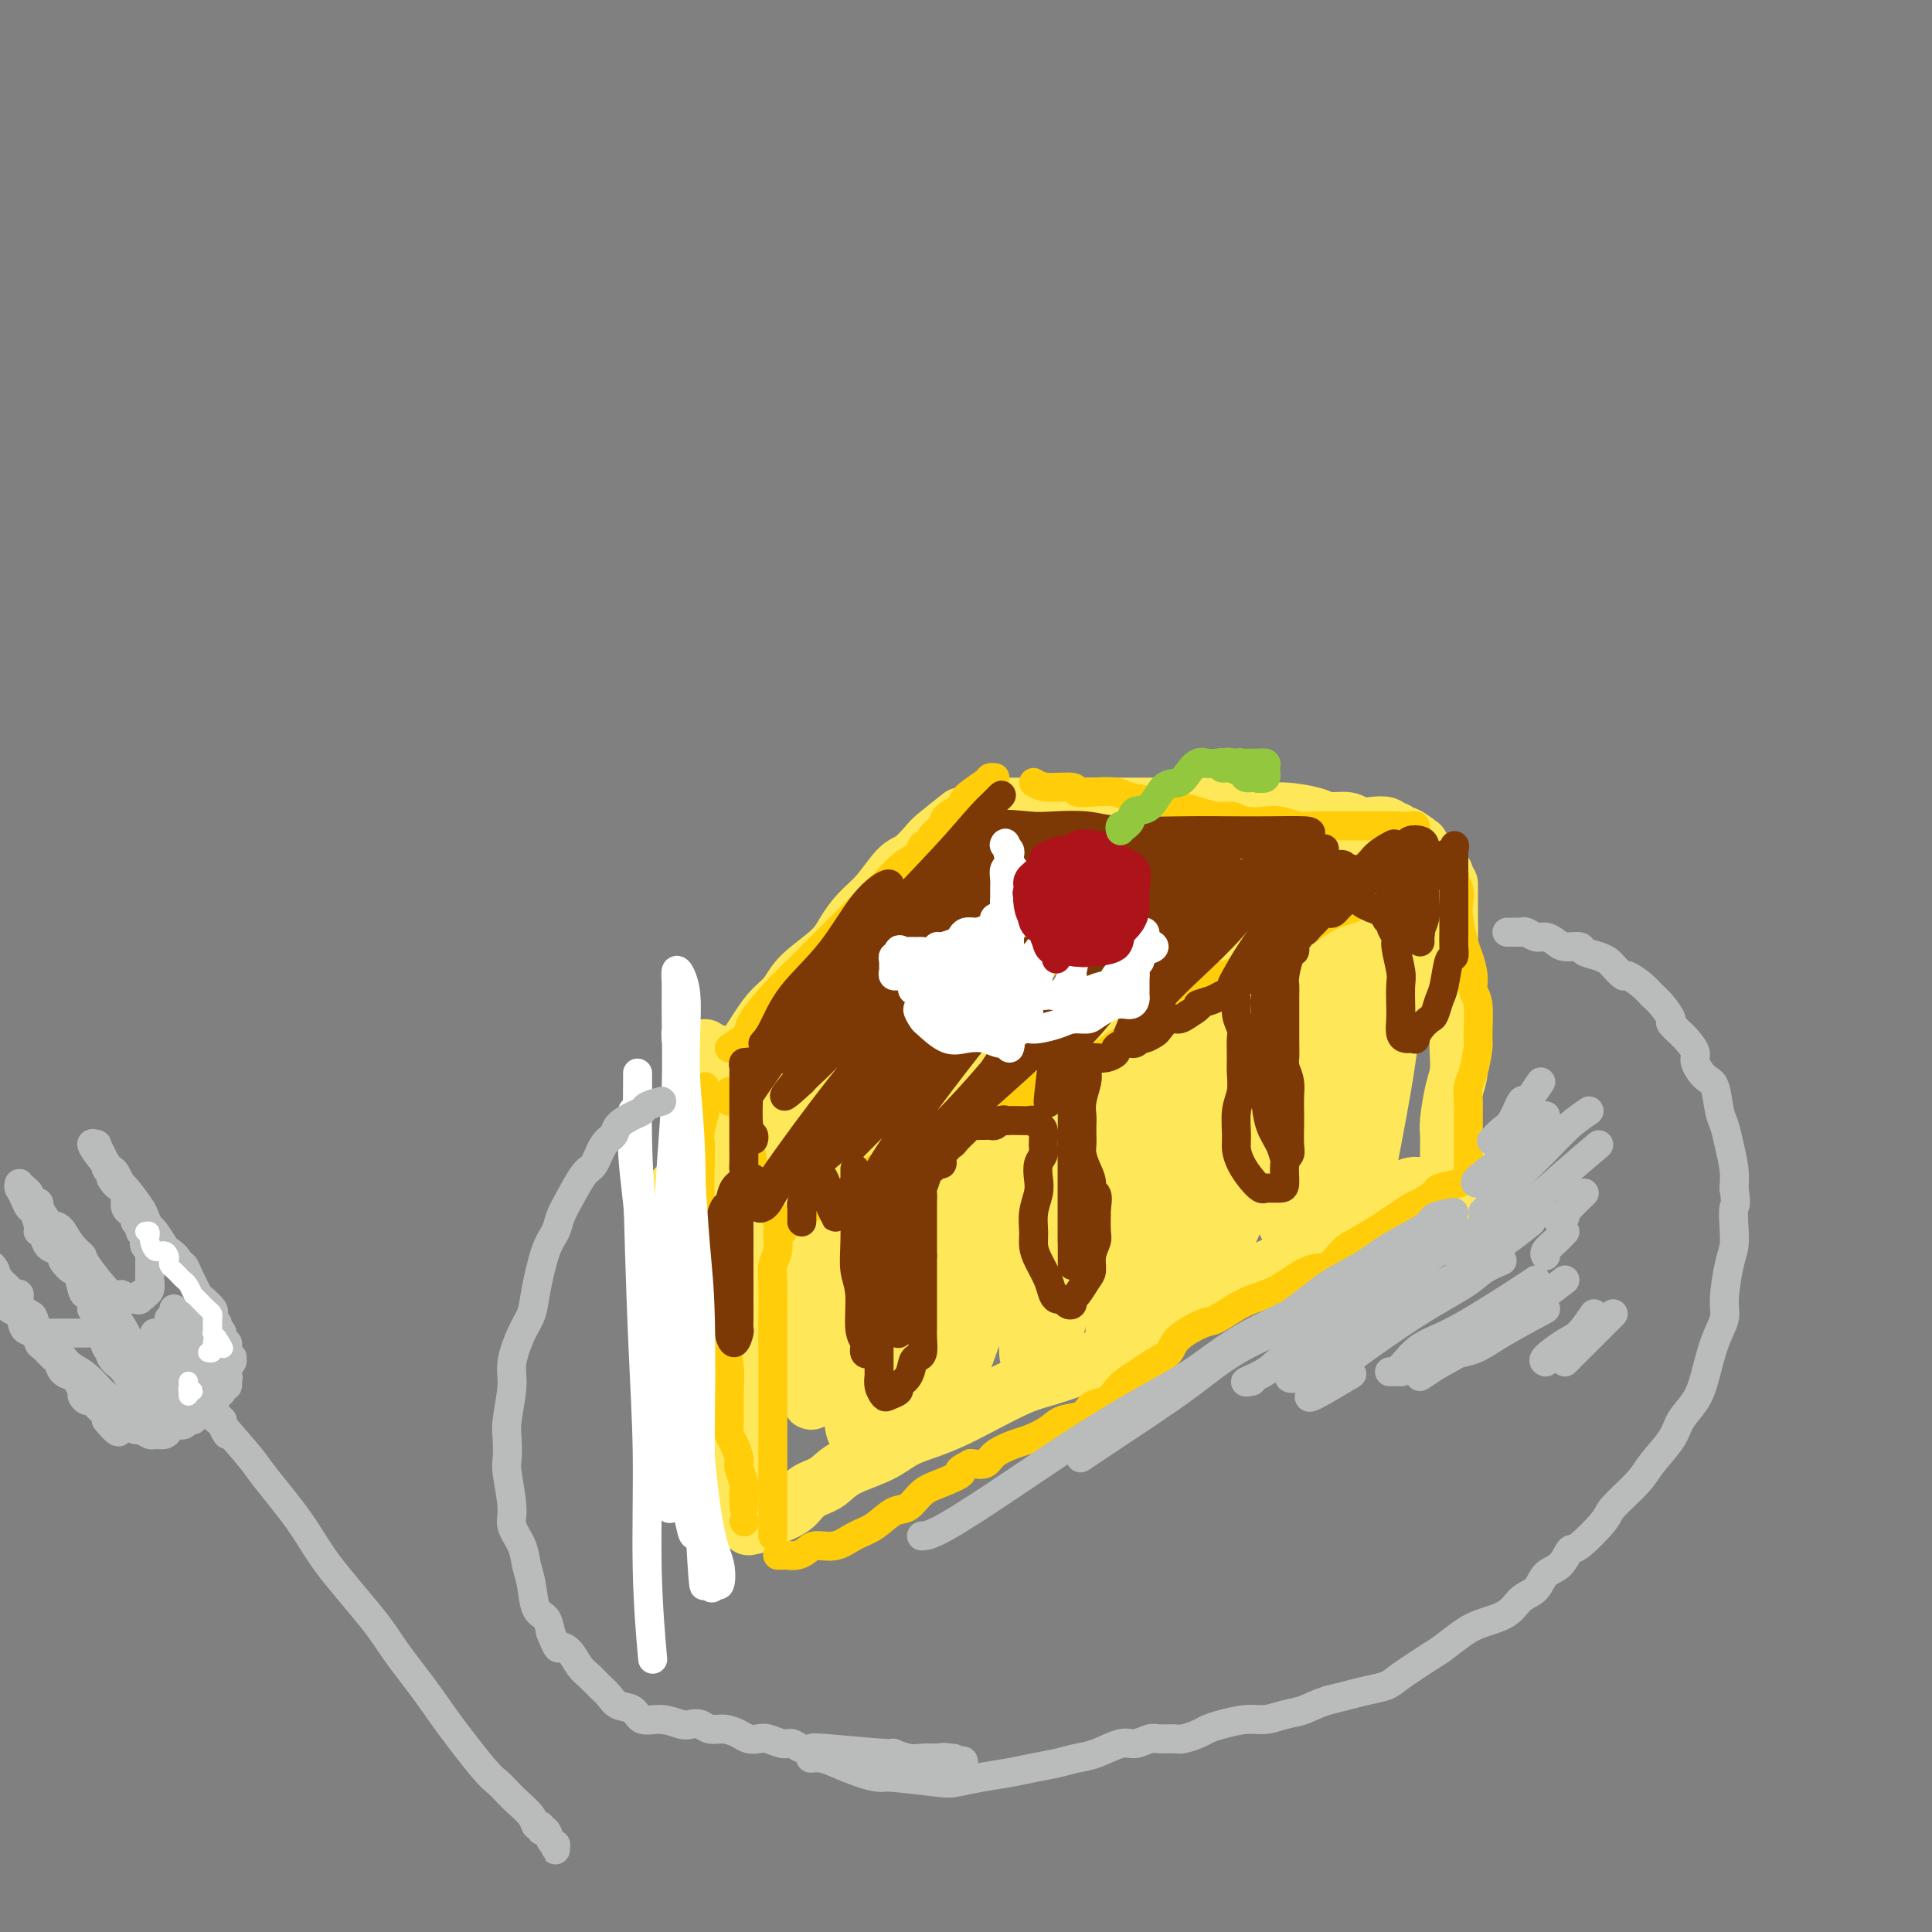<svg viewBox='0 0 400 400' version='1.1' xmlns='http://www.w3.org/2000/svg' xmlns:xlink='http://www.w3.org/1999/xlink'><rect x="0" y="0" width="400" height="400" fill="#808080" stroke="none"/><g fill='none' stroke='#FEE859' stroke-width='12' stroke-linecap='round' stroke-linejoin='round'><path d='M160,238c0.757,-0.424 1.514,-0.848 2,-1c0.486,-0.152 0.700,-0.033 1,0c0.300,0.033 0.687,-0.019 1,0c0.313,0.019 0.551,0.108 1,0c0.449,-0.108 1.107,-0.413 2,-1c0.893,-0.587 2.021,-1.457 3,-2c0.979,-0.543 1.809,-0.760 3,-1c1.191,-0.240 2.741,-0.502 4,-1c1.259,-0.498 2.225,-1.232 3,-2c0.775,-0.768 1.358,-1.571 3,-2c1.642,-0.429 4.342,-0.485 6,-1c1.658,-0.515 2.273,-1.488 3,-2c0.727,-0.512 1.565,-0.561 3,-1c1.435,-0.439 3.468,-1.268 5,-2c1.532,-0.732 2.563,-1.368 4,-2c1.437,-0.632 3.279,-1.261 5,-2c1.721,-0.739 3.320,-1.588 5,-2c1.680,-0.412 3.441,-0.388 5,-1c1.559,-0.612 2.917,-1.859 5,-3c2.083,-1.141 4.891,-2.178 7,-3c2.109,-0.822 3.520,-1.431 5,-2c1.480,-0.569 3.031,-1.097 5,-2c1.969,-0.903 4.358,-2.181 6,-3c1.642,-0.819 2.538,-1.178 5,-2c2.462,-0.822 6.488,-2.107 9,-3c2.512,-0.893 3.508,-1.394 5,-2c1.492,-0.606 3.479,-1.317 5,-2c1.521,-0.683 2.578,-1.338 4,-2c1.422,-0.662 3.211,-1.331 5,-2'/><path d='M280,189c19.267,-7.926 7.435,-3.242 4,-2c-3.435,1.242 1.525,-0.960 4,-2c2.475,-1.040 2.463,-0.920 3,-1c0.537,-0.080 1.622,-0.361 3,-1c1.378,-0.639 3.050,-1.635 4,-2c0.950,-0.365 1.179,-0.098 1,0c-0.179,0.098 -0.765,0.028 -1,0c-0.235,-0.028 -0.117,-0.014 0,0'/><path d='M300,183c-0.001,1.076 -0.001,2.153 0,3c0.001,0.847 0.004,1.465 0,2c-0.004,0.535 -0.016,0.988 0,2c0.016,1.012 0.061,2.584 0,4c-0.061,1.416 -0.226,2.676 0,4c0.226,1.324 0.845,2.713 1,4c0.155,1.287 -0.154,2.473 0,4c0.154,1.527 0.771,3.396 1,5c0.229,1.604 0.072,2.944 0,4c-0.072,1.056 -0.058,1.829 0,3c0.058,1.171 0.159,2.740 0,4c-0.159,1.260 -0.579,2.211 -1,4c-0.421,1.789 -0.845,4.415 -1,6c-0.155,1.585 -0.041,2.129 0,3c0.041,0.871 0.011,2.068 0,3c-0.011,0.932 -0.002,1.598 0,3c0.002,1.402 -0.003,3.538 0,5c0.003,1.462 0.015,2.248 0,3c-0.015,0.752 -0.055,1.470 0,2c0.055,0.530 0.207,0.874 0,1c-0.207,0.126 -0.773,0.036 -1,0c-0.227,-0.036 -0.113,-0.018 0,0'/><path d='M167,237c-1.294,-0.089 -2.587,-0.178 -3,0c-0.413,0.178 0.055,0.624 0,1c-0.055,0.376 -0.633,0.683 -1,1c-0.367,0.317 -0.521,0.644 -1,1c-0.479,0.356 -1.281,0.740 -2,1c-0.719,0.260 -1.356,0.396 -2,1c-0.644,0.604 -1.296,1.677 -2,2c-0.704,0.323 -1.459,-0.105 -2,0c-0.541,0.105 -0.869,0.744 -1,1c-0.131,0.256 -0.066,0.128 0,0'/><path d='M155,243c0.000,1.257 0.000,2.514 0,3c0.000,0.486 0.000,0.200 0,1c0.000,0.800 0.000,2.685 0,4c-0.000,1.315 0.000,2.061 0,4c0.000,1.939 0.000,5.073 0,7c0.000,1.927 0.000,2.649 0,4c0.000,1.351 0.000,3.333 0,5c0.000,1.667 0.000,3.020 0,4c0.000,0.980 0.000,1.586 0,3c0.000,1.414 0.000,3.637 0,5c0.000,1.363 -0.000,1.866 0,3c0.000,1.134 0.000,2.898 0,4c0.000,1.102 0.000,1.541 0,2c0.000,0.459 0.000,0.938 0,2c0.000,1.062 -0.000,2.707 0,4c0.000,1.293 -0.000,2.234 0,3c0.000,0.766 -0.000,1.356 0,2c0.000,0.644 -0.000,1.343 0,2c0.000,0.657 -0.000,1.273 0,2c0.000,0.727 -0.000,1.566 0,2c0.000,0.434 -0.000,0.463 0,1c0.000,0.537 0.000,1.582 0,2c0.000,0.418 0.000,0.209 0,0'/><path d='M155,316c1.682,-0.349 3.363,-0.697 4,-1c0.637,-0.303 0.228,-0.559 1,-1c0.772,-0.441 2.723,-1.065 4,-2c1.277,-0.935 1.880,-2.179 3,-3c1.120,-0.821 2.756,-1.217 4,-2c1.244,-0.783 2.095,-1.952 4,-3c1.905,-1.048 4.862,-1.973 7,-3c2.138,-1.027 3.456,-2.155 5,-3c1.544,-0.845 3.313,-1.405 5,-2c1.687,-0.595 3.291,-1.223 5,-2c1.709,-0.777 3.524,-1.701 6,-3c2.476,-1.299 5.614,-2.973 8,-4c2.386,-1.027 4.020,-1.406 6,-2c1.980,-0.594 4.306,-1.403 6,-2c1.694,-0.597 2.756,-0.982 5,-2c2.244,-1.018 5.671,-2.669 8,-4c2.329,-1.331 3.560,-2.341 5,-3c1.440,-0.659 3.091,-0.966 5,-2c1.909,-1.034 4.078,-2.795 6,-4c1.922,-1.205 3.597,-1.855 6,-3c2.403,-1.145 5.533,-2.784 8,-4c2.467,-1.216 4.273,-2.007 6,-3c1.727,-0.993 3.377,-2.186 5,-3c1.623,-0.814 3.218,-1.249 5,-2c1.782,-0.751 3.749,-1.818 6,-3c2.251,-1.182 4.786,-2.481 6,-3c1.214,-0.519 1.107,-0.260 1,0'/><path d='M295,247c21.461,-10.614 5.113,-2.649 -1,0c-6.113,2.649 -1.992,-0.018 -1,-1c0.992,-0.982 -1.145,-0.281 -2,0c-0.855,0.281 -0.427,0.140 0,0'/><path d='M153,310c-0.456,-1.235 -0.912,-2.470 -1,-3c-0.088,-0.530 0.191,-0.356 0,-1c-0.191,-0.644 -0.852,-2.108 -1,-3c-0.148,-0.892 0.216,-1.214 0,-2c-0.216,-0.786 -1.014,-2.037 -2,-3c-0.986,-0.963 -2.162,-1.640 -3,-4c-0.838,-2.360 -1.338,-6.405 -2,-9c-0.662,-2.595 -1.487,-3.740 -2,-5c-0.513,-1.260 -0.716,-2.634 -1,-4c-0.284,-1.366 -0.651,-2.723 -1,-4c-0.349,-1.277 -0.682,-2.475 -1,-4c-0.318,-1.525 -0.621,-3.379 -1,-5c-0.379,-1.621 -0.834,-3.009 -1,-4c-0.166,-0.991 -0.045,-1.585 0,-2c0.045,-0.415 0.012,-0.650 0,-1c-0.012,-0.350 -0.003,-0.814 0,-1c0.003,-0.186 0.002,-0.093 0,0'/><path d='M138,249c0.652,-1.094 1.303,-2.187 2,-3c0.697,-0.813 1.439,-1.344 2,-2c0.561,-0.656 0.943,-1.436 1,-2c0.057,-0.564 -0.209,-0.910 0,-1c0.209,-0.090 0.893,0.078 1,0c0.107,-0.078 -0.364,-0.402 0,-1c0.364,-0.598 1.562,-1.469 2,-2c0.438,-0.531 0.117,-0.720 0,-1c-0.117,-0.280 -0.031,-0.650 0,-1c0.031,-0.350 0.008,-0.682 0,-1c-0.008,-0.318 -0.002,-0.624 0,-1c0.002,-0.376 0.001,-0.822 0,-1c-0.001,-0.178 -0.000,-0.089 0,0'/><path d='M150,237c-0.025,-0.718 -0.049,-1.436 0,-2c0.049,-0.564 0.172,-0.974 0,-2c-0.172,-1.026 -0.638,-2.670 -1,-4c-0.362,-1.330 -0.619,-2.347 -1,-3c-0.381,-0.653 -0.887,-0.942 -1,-2c-0.113,-1.058 0.166,-2.886 0,-4c-0.166,-1.114 -0.776,-1.515 -1,-2c-0.224,-0.485 -0.060,-1.054 0,-1c0.060,0.054 0.017,0.730 0,1c-0.017,0.270 -0.009,0.135 0,0'/><path d='M148,218c0.000,0.000 0.100,0.100 0.1,0.1'/><path d='M152,232c0.111,-1.510 0.222,-3.020 0,-4c-0.222,-0.980 -0.778,-1.429 -1,-2c-0.222,-0.571 -0.112,-1.263 0,-2c0.112,-0.737 0.226,-1.517 0,-2c-0.226,-0.483 -0.792,-0.668 -1,-1c-0.208,-0.332 -0.060,-0.809 0,-1c0.060,-0.191 0.030,-0.095 0,0'/><path d='M294,175c-1.178,-0.878 -2.356,-1.756 -3,-2c-0.644,-0.244 -0.756,0.144 -1,0c-0.244,-0.144 -0.622,-0.822 -1,-1c-0.378,-0.178 -0.757,0.145 -1,0c-0.243,-0.145 -0.352,-0.756 -1,-1c-0.648,-0.244 -1.836,-0.121 -3,0c-1.164,0.121 -2.303,0.239 -3,0c-0.697,-0.239 -0.952,-0.833 -2,-1c-1.048,-0.167 -2.890,0.095 -4,0c-1.110,-0.095 -1.486,-0.547 -3,-1c-1.514,-0.453 -4.164,-0.906 -6,-1c-1.836,-0.094 -2.858,0.171 -4,0c-1.142,-0.171 -2.405,-0.778 -4,-1c-1.595,-0.222 -3.522,-0.060 -5,0c-1.478,0.060 -2.508,0.016 -4,0c-1.492,-0.016 -3.445,-0.004 -5,0c-1.555,0.004 -2.710,0.001 -4,0c-1.290,-0.001 -2.714,-0.000 -4,0c-1.286,0.000 -2.435,0.000 -4,0c-1.565,-0.000 -3.548,-0.000 -5,0c-1.452,0.000 -2.373,0.000 -3,0c-0.627,-0.000 -0.958,-0.000 -2,0c-1.042,0.000 -2.794,0.000 -4,0c-1.206,-0.000 -1.867,-0.000 -3,0c-1.133,0.000 -2.738,0.000 -4,0c-1.262,-0.000 -2.181,-0.000 -3,0c-0.819,0.000 -1.539,0.000 -2,0c-0.461,-0.000 -0.663,-0.000 -1,0c-0.337,0.000 -0.811,0.000 -1,0c-0.189,-0.000 -0.095,-0.000 0,0'/><path d='M199,169c-1.960,1.548 -3.920,3.096 -5,4c-1.080,0.904 -1.279,1.164 -2,2c-0.721,0.836 -1.965,2.246 -3,3c-1.035,0.754 -1.863,0.850 -3,2c-1.137,1.150 -2.584,3.353 -4,5c-1.416,1.647 -2.801,2.737 -4,4c-1.199,1.263 -2.211,2.697 -3,4c-0.789,1.303 -1.354,2.474 -3,4c-1.646,1.526 -4.374,3.407 -6,5c-1.626,1.593 -2.150,2.897 -3,4c-0.850,1.103 -2.024,2.004 -3,3c-0.976,0.996 -1.752,2.088 -3,4c-1.248,1.912 -2.969,4.645 -4,6c-1.031,1.355 -1.373,1.334 -2,2c-0.627,0.666 -1.540,2.021 -2,3c-0.460,0.979 -0.467,1.583 -1,2c-0.533,0.417 -1.593,0.648 -2,1c-0.407,0.352 -0.161,0.826 0,1c0.161,0.174 0.236,0.047 0,0c-0.236,-0.047 -0.782,-0.013 -1,0c-0.218,0.013 -0.109,0.007 0,0'/><path d='M148,249c-0.425,-1.273 -0.851,-2.547 -1,-3c-0.149,-0.453 -0.023,-0.086 0,-1c0.023,-0.914 -0.057,-3.109 0,-3c0.057,0.109 0.253,2.522 0,4c-0.253,1.478 -0.954,2.020 -1,5c-0.046,2.980 0.562,8.397 1,12c0.438,3.603 0.706,5.393 1,7c0.294,1.607 0.615,3.033 1,4c0.385,0.967 0.835,1.475 1,2c0.165,0.525 0.044,1.066 0,1c-0.044,-0.066 -0.010,-0.740 0,-1c0.010,-0.260 -0.005,-0.106 0,-1c0.005,-0.894 0.031,-2.835 0,-5c-0.031,-2.165 -0.120,-4.552 0,-7c0.120,-2.448 0.449,-4.956 1,-8c0.551,-3.044 1.325,-6.624 2,-9c0.675,-2.376 1.253,-3.549 2,-4c0.747,-0.451 1.664,-0.179 2,0c0.336,0.179 0.092,0.265 0,4c-0.092,3.735 -0.031,11.119 0,16c0.031,4.881 0.032,7.257 0,10c-0.032,2.743 -0.096,5.851 0,8c0.096,2.149 0.354,3.339 1,4c0.646,0.661 1.681,0.792 2,1c0.319,0.208 -0.077,0.492 0,0c0.077,-0.492 0.629,-1.761 1,-4c0.371,-2.239 0.561,-5.449 1,-9c0.439,-3.551 1.125,-7.443 2,-13c0.875,-5.557 1.937,-12.778 3,-20'/><path d='M167,239c1.953,-8.164 2.335,-6.073 3,-5c0.665,1.073 1.614,1.127 2,2c0.386,0.873 0.209,2.565 0,6c-0.209,3.435 -0.450,8.615 -1,13c-0.550,4.385 -1.410,7.976 -2,13c-0.590,5.024 -0.911,11.482 -1,15c-0.089,3.518 0.055,4.097 0,5c-0.055,0.903 -0.307,2.129 0,2c0.307,-0.129 1.174,-1.615 2,-3c0.826,-1.385 1.613,-2.671 2,-5c0.387,-2.329 0.376,-5.702 1,-10c0.624,-4.298 1.885,-9.521 3,-15c1.115,-5.479 2.084,-11.214 4,-18c1.916,-6.786 4.778,-14.624 6,-18c1.222,-3.376 0.805,-2.289 1,-1c0.195,1.289 1.002,2.780 1,5c-0.002,2.220 -0.811,5.168 -2,12c-1.189,6.832 -2.757,17.550 -4,25c-1.243,7.450 -2.163,11.634 -3,16c-0.837,4.366 -1.593,8.913 -2,12c-0.407,3.087 -0.464,4.713 0,6c0.464,1.287 1.449,2.235 3,1c1.551,-1.235 3.669,-4.654 5,-8c1.331,-3.346 1.876,-6.620 3,-11c1.124,-4.380 2.826,-9.866 4,-15c1.174,-5.134 1.820,-9.914 4,-17c2.180,-7.086 5.893,-16.476 8,-22c2.107,-5.524 2.606,-7.182 3,-9c0.394,-1.818 0.683,-3.797 1,-4c0.317,-0.203 0.662,1.371 0,4c-0.662,2.629 -2.331,6.315 -4,10'/><path d='M204,225c-1.522,7.542 -3.327,19.398 -5,28c-1.673,8.602 -3.215,13.952 -4,19c-0.785,5.048 -0.814,9.795 -1,13c-0.186,3.205 -0.528,4.868 0,5c0.528,0.132 1.925,-1.269 3,-3c1.075,-1.731 1.828,-3.794 3,-7c1.172,-3.206 2.762,-7.557 4,-13c1.238,-5.443 2.122,-11.979 4,-19c1.878,-7.021 4.749,-14.527 7,-21c2.251,-6.473 3.883,-11.913 5,-15c1.117,-3.087 1.721,-3.823 2,-3c0.279,0.823 0.233,3.204 0,6c-0.233,2.796 -0.652,6.007 -2,12c-1.348,5.993 -3.623,14.768 -5,21c-1.377,6.232 -1.855,9.920 -2,14c-0.145,4.080 0.043,8.550 0,12c-0.043,3.450 -0.317,5.879 0,7c0.317,1.121 1.227,0.934 2,1c0.773,0.066 1.410,0.384 2,-1c0.590,-1.384 1.132,-4.470 2,-8c0.868,-3.530 2.062,-7.505 3,-12c0.938,-4.495 1.619,-9.510 4,-19c2.381,-9.490 6.463,-23.454 9,-31c2.537,-7.546 3.530,-8.674 5,-10c1.470,-1.326 3.416,-2.848 4,-2c0.584,0.848 -0.194,4.068 -1,7c-0.806,2.932 -1.642,5.576 -3,13c-1.358,7.424 -3.240,19.629 -5,27c-1.760,7.371 -3.397,9.908 -4,13c-0.603,3.092 -0.172,6.741 0,9c0.172,2.259 0.086,3.130 0,4'/><path d='M231,272c-1.254,10.844 2.110,1.454 4,-3c1.890,-4.454 2.305,-3.973 3,-6c0.695,-2.027 1.670,-6.562 3,-12c1.330,-5.438 3.016,-11.779 5,-18c1.984,-6.221 4.266,-12.320 6,-17c1.734,-4.680 2.921,-7.940 4,-10c1.079,-2.060 2.051,-2.920 2,-2c-0.051,0.920 -1.125,3.622 -2,6c-0.875,2.378 -1.552,4.433 -3,10c-1.448,5.567 -3.668,14.644 -5,21c-1.332,6.356 -1.776,9.989 -2,13c-0.224,3.011 -0.227,5.401 0,7c0.227,1.599 0.686,2.409 1,3c0.314,0.591 0.483,0.965 1,1c0.517,0.035 1.380,-0.268 3,-3c1.620,-2.732 3.996,-7.892 6,-13c2.004,-5.108 3.637,-10.166 5,-16c1.363,-5.834 2.455,-12.446 5,-19c2.545,-6.554 6.544,-13.049 8,-16c1.456,-2.951 0.371,-2.359 0,-1c-0.371,1.359 -0.027,3.484 0,6c0.027,2.516 -0.264,5.423 -1,9c-0.736,3.577 -1.918,7.822 -3,12c-1.082,4.178 -2.065,8.287 -3,13c-0.935,4.713 -1.824,10.028 -2,13c-0.176,2.972 0.360,3.600 1,4c0.640,0.400 1.384,0.571 2,-1c0.616,-1.571 1.103,-4.885 2,-8c0.897,-3.115 2.203,-6.031 3,-10c0.797,-3.969 1.085,-8.991 2,-14c0.915,-5.009 2.458,-10.004 4,-15'/><path d='M280,206c2.650,-9.255 2.776,-8.393 3,-9c0.224,-0.607 0.546,-2.682 1,-3c0.454,-0.318 1.039,1.120 1,3c-0.039,1.880 -0.701,4.203 -1,7c-0.299,2.797 -0.235,6.069 -1,12c-0.765,5.931 -2.359,14.521 -3,19c-0.641,4.479 -0.328,4.845 0,6c0.328,1.155 0.672,3.098 1,4c0.328,0.902 0.639,0.763 1,0c0.361,-0.763 0.772,-2.152 1,-3c0.228,-0.848 0.272,-1.157 1,-5c0.728,-3.843 2.141,-11.220 3,-17c0.859,-5.780 1.164,-9.963 2,-14c0.836,-4.037 2.202,-7.929 3,-11c0.798,-3.071 1.028,-5.321 1,-6c-0.028,-0.679 -0.315,0.213 -1,1c-0.685,0.787 -1.767,1.470 -3,3c-1.233,1.530 -2.617,3.907 -4,6c-1.383,2.093 -2.764,3.900 -4,6c-1.236,2.100 -2.326,4.491 -4,6c-1.674,1.509 -3.933,2.134 -5,2c-1.067,-0.134 -0.941,-1.028 -1,-2c-0.059,-0.972 -0.302,-2.022 0,-5c0.302,-2.978 1.150,-7.884 2,-12c0.850,-4.116 1.702,-7.443 2,-10c0.298,-2.557 0.041,-4.344 0,-6c-0.041,-1.656 0.136,-3.181 0,-4c-0.136,-0.819 -0.583,-0.931 -1,-1c-0.417,-0.069 -0.805,-0.096 -3,1c-2.195,1.096 -6.199,3.313 -9,6c-2.801,2.687 -4.401,5.843 -6,9'/><path d='M256,189c-2.231,2.741 -4.807,5.092 -7,8c-2.193,2.908 -4.003,6.372 -5,8c-0.997,1.628 -1.181,1.419 -1,1c0.181,-0.419 0.727,-1.048 1,-2c0.273,-0.952 0.271,-2.226 1,-4c0.729,-1.774 2.188,-4.049 3,-6c0.812,-1.951 0.977,-3.577 2,-7c1.023,-3.423 2.903,-8.644 4,-12c1.097,-3.356 1.410,-4.846 2,-6c0.590,-1.154 1.456,-1.971 1,-2c-0.456,-0.029 -2.234,0.732 -4,2c-1.766,1.268 -3.520,3.044 -5,6c-1.480,2.956 -2.684,7.092 -5,11c-2.316,3.908 -5.742,7.588 -8,11c-2.258,3.412 -3.347,6.558 -5,9c-1.653,2.442 -3.870,4.182 -5,5c-1.130,0.818 -1.172,0.715 -1,0c0.172,-0.715 0.557,-2.040 1,-4c0.443,-1.960 0.944,-4.554 2,-7c1.056,-2.446 2.665,-4.745 4,-9c1.335,-4.255 2.394,-10.465 3,-14c0.606,-3.535 0.757,-4.396 1,-5c0.243,-0.604 0.577,-0.951 0,-1c-0.577,-0.049 -2.065,0.200 -3,1c-0.935,0.800 -1.315,2.153 -4,6c-2.685,3.847 -7.673,10.189 -11,15c-3.327,4.811 -4.991,8.090 -7,11c-2.009,2.910 -4.363,5.450 -6,8c-1.637,2.550 -2.556,5.110 -3,6c-0.444,0.890 -0.413,0.112 0,-1c0.413,-1.112 1.206,-2.556 2,-4'/><path d='M203,213c0.568,-2.063 0.987,-4.720 2,-8c1.013,-3.280 2.619,-7.183 4,-11c1.381,-3.817 2.535,-7.550 4,-11c1.465,-3.450 3.239,-6.619 4,-8c0.761,-1.381 0.510,-0.973 0,0c-0.510,0.973 -1.277,2.513 -4,7c-2.723,4.487 -7.402,11.921 -11,18c-3.598,6.079 -6.114,10.804 -9,15c-2.886,4.196 -6.143,7.863 -9,11c-2.857,3.137 -5.316,5.746 -7,7c-1.684,1.254 -2.593,1.155 -3,1c-0.407,-0.155 -0.311,-0.365 1,-4c1.311,-3.635 3.839,-10.696 6,-16c2.161,-5.304 3.956,-8.852 6,-13c2.044,-4.148 4.338,-8.895 6,-12c1.662,-3.105 2.693,-4.569 3,-5c0.307,-0.431 -0.108,0.170 -1,2c-0.892,1.830 -2.260,4.887 -4,8c-1.740,3.113 -3.851,6.281 -8,12c-4.149,5.719 -10.334,13.988 -14,19c-3.666,5.012 -4.812,6.768 -6,8c-1.188,1.232 -2.419,1.942 -3,2c-0.581,0.058 -0.513,-0.535 0,-2c0.513,-1.465 1.473,-3.801 4,-9c2.527,-5.199 6.623,-13.261 10,-19c3.377,-5.739 6.035,-9.157 8,-12c1.965,-2.843 3.236,-5.113 4,-6c0.764,-0.887 1.019,-0.392 0,2c-1.019,2.392 -3.313,6.683 -6,11c-2.687,4.317 -5.768,8.662 -10,16c-4.232,7.338 -9.616,17.669 -15,28'/><path d='M155,244c-6.369,11.440 -6.792,11.542 -8,15c-1.208,3.458 -3.202,10.274 -4,13c-0.798,2.726 -0.399,1.363 0,0'/></g>
<g fill='none' stroke='#FFCD0A' stroke-width='6' stroke-linecap='round' stroke-linejoin='round'><path d='M168,250c1.235,-0.337 2.470,-0.675 3,-1c0.530,-0.325 0.355,-0.639 1,-1c0.645,-0.361 2.109,-0.769 3,-1c0.891,-0.231 1.210,-0.285 2,-1c0.790,-0.715 2.051,-2.089 3,-3c0.949,-0.911 1.587,-1.358 3,-2c1.413,-0.642 3.603,-1.480 5,-2c1.397,-0.520 2.002,-0.722 3,-1c0.998,-0.278 2.389,-0.633 3,-1c0.611,-0.367 0.443,-0.746 1,-1c0.557,-0.254 1.840,-0.381 3,-1c1.160,-0.619 2.195,-1.728 3,-2c0.805,-0.272 1.378,0.293 2,0c0.622,-0.293 1.292,-1.444 2,-2c0.708,-0.556 1.452,-0.517 2,-1c0.548,-0.483 0.898,-1.489 2,-2c1.102,-0.511 2.956,-0.526 4,-1c1.044,-0.474 1.280,-1.408 2,-2c0.720,-0.592 1.925,-0.844 3,-1c1.075,-0.156 2.021,-0.217 3,-1c0.979,-0.783 1.990,-2.289 3,-3c1.010,-0.711 2.018,-0.628 3,-1c0.982,-0.372 1.939,-1.198 3,-2c1.061,-0.802 2.228,-1.580 3,-2c0.772,-0.420 1.149,-0.483 2,-1c0.851,-0.517 2.177,-1.489 3,-2c0.823,-0.511 1.145,-0.561 2,-1c0.855,-0.439 2.244,-1.268 3,-2c0.756,-0.732 0.878,-1.366 1,-2'/><path d='M244,207c4.307,-2.822 3.573,-1.876 4,-2c0.427,-0.124 2.014,-1.317 3,-2c0.986,-0.683 1.369,-0.855 2,-1c0.631,-0.145 1.509,-0.262 3,-1c1.491,-0.738 3.595,-2.098 5,-3c1.405,-0.902 2.112,-1.345 3,-2c0.888,-0.655 1.957,-1.523 3,-2c1.043,-0.477 2.061,-0.564 3,-1c0.939,-0.436 1.799,-1.220 3,-2c1.201,-0.780 2.744,-1.557 4,-2c1.256,-0.443 2.224,-0.553 3,-1c0.776,-0.447 1.359,-1.233 2,-2c0.641,-0.767 1.341,-1.516 2,-2c0.659,-0.484 1.276,-0.703 2,-1c0.724,-0.297 1.555,-0.671 2,-1c0.445,-0.329 0.505,-0.613 1,-1c0.495,-0.387 1.424,-0.878 2,-1c0.576,-0.122 0.799,0.124 1,0c0.201,-0.124 0.381,-0.619 1,-1c0.619,-0.381 1.679,-0.648 2,-1c0.321,-0.352 -0.096,-0.788 0,-1c0.096,-0.212 0.706,-0.201 1,0c0.294,0.201 0.271,0.593 0,1c-0.271,0.407 -0.792,0.831 -1,1c-0.208,0.169 -0.104,0.085 0,0'/><path d='M298,179c1.298,0.772 2.596,1.545 3,2c0.404,0.455 -0.085,0.594 0,1c0.085,0.406 0.743,1.080 1,2c0.257,0.920 0.111,2.087 0,3c-0.111,0.913 -0.189,1.571 0,3c0.189,1.429 0.643,3.628 1,5c0.357,1.372 0.617,1.915 1,3c0.383,1.085 0.888,2.710 1,4c0.112,1.290 -0.169,2.243 0,3c0.169,0.757 0.788,1.318 1,3c0.212,1.682 0.018,4.485 0,6c-0.018,1.515 0.139,1.742 0,3c-0.139,1.258 -0.573,3.548 -1,5c-0.427,1.452 -0.846,2.066 -1,3c-0.154,0.934 -0.041,2.188 0,3c0.041,0.812 0.011,1.181 0,2c-0.011,0.819 -0.003,2.089 0,3c0.003,0.911 0.001,1.462 0,2c-0.001,0.538 -0.000,1.061 0,2c0.000,0.939 0.000,2.294 0,3c-0.000,0.706 -0.000,0.764 0,1c0.000,0.236 0.000,0.651 0,1c-0.000,0.349 -0.000,0.632 0,1c0.000,0.368 0.000,0.819 0,1c-0.000,0.181 -0.000,0.090 0,0'/><path d='M302,245c-1.663,0.369 -3.325,0.738 -4,1c-0.675,0.262 -0.361,0.416 -1,1c-0.639,0.584 -2.229,1.597 -3,2c-0.771,0.403 -0.723,0.196 -2,1c-1.277,0.804 -3.880,2.619 -6,4c-2.120,1.381 -3.757,2.327 -5,3c-1.243,0.673 -2.092,1.073 -3,2c-0.908,0.927 -1.876,2.383 -3,3c-1.124,0.617 -2.406,0.397 -4,1c-1.594,0.603 -3.502,2.030 -5,3c-1.498,0.970 -2.587,1.484 -4,2c-1.413,0.516 -3.151,1.034 -5,2c-1.849,0.966 -3.811,2.380 -5,3c-1.189,0.620 -1.606,0.445 -3,1c-1.394,0.555 -3.767,1.839 -5,3c-1.233,1.161 -1.328,2.197 -2,3c-0.672,0.803 -1.922,1.371 -3,2c-1.078,0.629 -1.984,1.319 -3,2c-1.016,0.681 -2.143,1.352 -3,2c-0.857,0.648 -1.444,1.272 -2,2c-0.556,0.728 -1.081,1.560 -2,2c-0.919,0.440 -2.231,0.489 -3,1c-0.769,0.511 -0.995,1.484 -2,2c-1.005,0.516 -2.791,0.575 -4,1c-1.209,0.425 -1.842,1.218 -3,2c-1.158,0.782 -2.841,1.555 -4,2c-1.159,0.445 -1.795,0.563 -3,1c-1.205,0.437 -2.978,1.195 -4,2c-1.022,0.805 -1.292,1.659 -2,2c-0.708,0.341 -1.854,0.171 -3,0'/><path d='M201,303c-3.823,1.898 -1.880,1.644 -2,2c-0.120,0.356 -2.303,1.321 -4,2c-1.697,0.679 -2.908,1.073 -4,2c-1.092,0.927 -2.066,2.386 -3,3c-0.934,0.614 -1.829,0.384 -3,1c-1.171,0.616 -2.617,2.077 -4,3c-1.383,0.923 -2.702,1.309 -4,2c-1.298,0.691 -2.575,1.688 -4,2c-1.425,0.312 -2.997,-0.060 -4,0c-1.003,0.060 -1.435,0.552 -2,1c-0.565,0.448 -1.262,0.852 -2,1c-0.738,0.148 -1.517,0.040 -2,0c-0.483,-0.040 -0.668,-0.011 -1,0c-0.332,0.011 -0.809,0.003 -1,0c-0.191,-0.003 -0.095,-0.002 0,0'/><path d='M161,255c-0.030,0.157 -0.061,0.313 0,1c0.061,0.687 0.212,1.904 0,3c-0.212,1.096 -0.789,2.070 -1,3c-0.211,0.930 -0.057,1.814 0,4c0.057,2.186 0.015,5.673 0,8c-0.015,2.327 -0.004,3.493 0,5c0.004,1.507 0.001,3.355 0,5c-0.001,1.645 -0.000,3.089 0,5c0.000,1.911 0.000,4.291 0,6c-0.000,1.709 -0.000,2.748 0,4c0.000,1.252 0.000,2.717 0,4c-0.000,1.283 -0.000,2.385 0,3c0.000,0.615 0.000,0.742 0,2c-0.000,1.258 -0.000,3.647 0,5c0.000,1.353 0.000,1.669 0,2c-0.000,0.331 -0.000,0.676 0,1c0.000,0.324 0.000,0.626 0,1c-0.000,0.374 -0.000,0.821 0,1c0.000,0.179 0.000,0.089 0,0'/><path d='M162,255c-0.748,-1.669 -1.496,-3.339 -2,-4c-0.504,-0.661 -0.765,-0.315 -1,-1c-0.235,-0.685 -0.444,-2.401 -1,-4c-0.556,-1.599 -1.458,-3.080 -2,-5c-0.542,-1.920 -0.723,-4.279 -1,-6c-0.277,-1.721 -0.649,-2.804 -1,-4c-0.351,-1.196 -0.683,-2.506 -1,-3c-0.317,-0.494 -0.621,-0.171 -1,0c-0.379,0.171 -0.834,0.190 -1,0c-0.166,-0.190 -0.045,-0.590 0,-1c0.045,-0.410 0.013,-0.832 0,-1c-0.013,-0.168 -0.006,-0.084 0,0'/><path d='M146,225c-0.030,1.144 -0.060,2.288 0,3c0.060,0.712 0.212,0.992 0,2c-0.212,1.008 -0.786,2.743 -1,4c-0.214,1.257 -0.069,2.035 0,3c0.069,0.965 0.060,2.116 0,4c-0.060,1.884 -0.171,4.501 0,8c0.171,3.499 0.623,7.881 1,10c0.377,2.119 0.679,1.977 1,3c0.321,1.023 0.660,3.212 1,5c0.340,1.788 0.680,3.175 1,5c0.320,1.825 0.621,4.089 1,6c0.379,1.911 0.836,3.470 1,5c0.164,1.530 0.034,3.033 0,5c-0.034,1.967 0.028,4.399 0,6c-0.028,1.601 -0.147,2.372 0,3c0.147,0.628 0.561,1.113 1,2c0.439,0.887 0.902,2.178 1,3c0.098,0.822 -0.170,1.177 0,2c0.170,0.823 0.778,2.115 1,3c0.222,0.885 0.060,1.361 0,2c-0.060,0.639 -0.016,1.439 0,2c0.016,0.561 0.004,0.882 0,1c-0.004,0.118 -0.001,0.034 0,0c0.001,-0.034 0.001,-0.017 0,0'/><path d='M154,315c0.000,0.000 0.100,0.100 0.1,0.1'/><path d='M151,217c1.150,-0.779 2.299,-1.559 3,-2c0.701,-0.441 0.953,-0.544 1,-1c0.047,-0.456 -0.113,-1.265 1,-3c1.113,-1.735 3.498,-4.397 5,-6c1.502,-1.603 2.119,-2.146 4,-4c1.881,-1.854 5.024,-5.018 7,-7c1.976,-1.982 2.785,-2.781 4,-4c1.215,-1.219 2.836,-2.856 4,-4c1.164,-1.144 1.870,-1.793 3,-3c1.130,-1.207 2.683,-2.970 4,-4c1.317,-1.030 2.399,-1.326 3,-2c0.601,-0.674 0.722,-1.728 1,-2c0.278,-0.272 0.713,0.236 1,0c0.287,-0.236 0.427,-1.217 1,-2c0.573,-0.783 1.579,-1.369 2,-2c0.421,-0.631 0.255,-1.308 1,-2c0.745,-0.692 2.399,-1.401 3,-2c0.601,-0.599 0.147,-1.089 1,-2c0.853,-0.911 3.012,-2.244 4,-3c0.988,-0.756 0.804,-0.934 1,-1c0.196,-0.066 0.770,-0.019 1,0c0.230,0.019 0.115,0.009 0,0'/><path d='M214,162c0.717,0.453 1.435,0.905 3,1c1.565,0.095 3.978,-0.168 5,0c1.022,0.168 0.654,0.766 1,1c0.346,0.234 1.405,0.105 3,0c1.595,-0.105 3.724,-0.187 5,0c1.276,0.187 1.699,0.641 3,1c1.301,0.359 3.482,0.622 5,1c1.518,0.378 2.374,0.871 3,1c0.626,0.129 1.023,-0.105 2,0c0.977,0.105 2.534,0.550 4,1c1.466,0.450 2.842,0.904 4,1c1.158,0.096 2.099,-0.167 3,0c0.901,0.167 1.764,0.763 3,1c1.236,0.237 2.846,0.116 4,0c1.154,-0.116 1.852,-0.227 3,0c1.148,0.227 2.745,0.793 4,1c1.255,0.207 2.169,0.055 3,0c0.831,-0.055 1.579,-0.015 3,0c1.421,0.015 3.517,0.004 5,0c1.483,-0.004 2.355,-0.001 3,0c0.645,0.001 1.062,-0.001 2,0c0.938,0.001 2.395,0.004 3,0c0.605,-0.004 0.358,-0.015 1,0c0.642,0.015 2.172,0.056 3,0c0.828,-0.056 0.954,-0.207 1,0c0.046,0.207 0.013,0.774 0,1c-0.013,0.226 -0.007,0.113 0,0'/></g>
<g fill='none' stroke='#7C3805' stroke-width='6' stroke-linecap='round' stroke-linejoin='round'><path d='M166,253c0.024,-1.234 0.048,-2.468 0,-3c-0.048,-0.532 -0.168,-0.361 0,-1c0.168,-0.639 0.623,-2.088 1,-3c0.377,-0.912 0.675,-1.287 1,-2c0.325,-0.713 0.678,-1.765 1,-2c0.322,-0.235 0.612,0.347 1,1c0.388,0.653 0.875,1.377 1,2c0.125,0.623 -0.111,1.144 0,2c0.111,0.856 0.569,2.046 1,3c0.431,0.954 0.835,1.671 1,2c0.165,0.329 0.090,0.271 0,0c-0.090,-0.271 -0.196,-0.753 0,-1c0.196,-0.247 0.692,-0.259 1,-1c0.308,-0.741 0.426,-2.212 1,-3c0.574,-0.788 1.603,-0.895 2,-1c0.397,-0.105 0.163,-0.210 0,0c-0.163,0.210 -0.254,0.733 0,1c0.254,0.267 0.852,0.277 1,0c0.148,-0.277 -0.154,-0.841 0,-1c0.154,-0.159 0.763,0.089 1,0c0.237,-0.089 0.102,-0.513 0,-1c-0.102,-0.487 -0.172,-1.038 0,-1c0.172,0.038 0.585,0.664 1,1c0.415,0.336 0.833,0.382 1,1c0.167,0.618 0.084,1.809 0,3'/><path d='M181,249c0.326,1.067 0.140,1.234 0,2c-0.140,0.766 -0.234,2.133 0,3c0.234,0.867 0.795,1.236 1,2c0.205,0.764 0.055,1.924 0,3c-0.055,1.076 -0.015,2.070 0,3c0.015,0.930 0.004,1.796 0,3c-0.004,1.204 -0.001,2.744 0,4c0.001,1.256 0.000,2.227 0,3c-0.000,0.773 -0.000,1.347 0,2c0.000,0.653 -0.000,1.384 0,2c0.000,0.616 0.000,1.116 0,2c-0.000,0.884 -0.001,2.151 0,3c0.001,0.849 0.004,1.278 0,2c-0.004,0.722 -0.013,1.735 0,2c0.013,0.265 0.050,-0.219 0,0c-0.050,0.219 -0.187,1.142 0,2c0.187,0.858 0.698,1.651 1,2c0.302,0.349 0.396,0.255 1,0c0.604,-0.255 1.720,-0.671 2,-1c0.280,-0.329 -0.275,-0.573 0,-1c0.275,-0.427 1.380,-1.038 2,-2c0.620,-0.962 0.755,-2.273 1,-3c0.245,-0.727 0.602,-0.868 1,-1c0.398,-0.132 0.839,-0.256 1,-1c0.161,-0.744 0.043,-2.109 0,-3c-0.043,-0.891 -0.012,-1.310 0,-2c0.012,-0.690 0.003,-1.652 0,-3c-0.003,-1.348 -0.001,-3.083 0,-4c0.001,-0.917 0.000,-1.016 0,-2c-0.000,-0.984 -0.000,-2.853 0,-4c0.000,-1.147 0.000,-1.574 0,-2'/><path d='M191,260c0.000,-3.241 0.000,-1.345 0,-1c-0.000,0.345 -0.000,-0.862 0,-2c0.000,-1.138 0.000,-2.207 0,-3c-0.000,-0.793 -0.001,-1.310 0,-2c0.001,-0.690 0.004,-1.554 0,-2c-0.004,-0.446 -0.016,-0.474 0,-1c0.016,-0.526 0.060,-1.552 0,-2c-0.060,-0.448 -0.224,-0.320 0,-1c0.224,-0.680 0.834,-2.167 1,-3c0.166,-0.833 -0.113,-1.011 0,-1c0.113,0.011 0.619,0.210 1,0c0.381,-0.210 0.637,-0.831 1,-1c0.363,-0.169 0.833,0.113 1,0c0.167,-0.113 0.030,-0.623 0,-1c-0.030,-0.377 0.048,-0.622 0,-1c-0.048,-0.378 -0.221,-0.888 0,-1c0.221,-0.112 0.837,0.174 1,0c0.163,-0.174 -0.125,-0.807 0,-1c0.125,-0.193 0.663,0.053 1,0c0.337,-0.053 0.471,-0.407 1,-1c0.529,-0.593 1.452,-1.427 2,-2c0.548,-0.573 0.720,-0.886 1,-1c0.280,-0.114 0.666,-0.031 1,0c0.334,0.031 0.614,0.009 1,0c0.386,-0.009 0.877,-0.005 1,0c0.123,0.005 -0.122,0.012 0,0c0.122,-0.012 0.610,-0.042 1,0c0.390,0.042 0.683,0.155 1,0c0.317,-0.155 0.659,-0.577 1,-1'/><path d='M207,232c1.273,-0.310 0.957,-0.084 1,0c0.043,0.084 0.445,0.026 1,0c0.555,-0.026 1.263,-0.020 2,0c0.737,0.020 1.504,0.053 2,0c0.496,-0.053 0.722,-0.194 1,0c0.278,0.194 0.607,0.722 1,1c0.393,0.278 0.851,0.304 1,1c0.149,0.696 -0.012,2.061 0,3c0.012,0.939 0.195,1.450 0,2c-0.195,0.550 -0.770,1.137 -1,2c-0.230,0.863 -0.115,2.002 0,3c0.115,0.998 0.229,1.855 0,3c-0.229,1.145 -0.801,2.578 -1,4c-0.199,1.422 -0.026,2.832 0,4c0.026,1.168 -0.095,2.093 0,3c0.095,0.907 0.407,1.797 1,3c0.593,1.203 1.468,2.718 2,4c0.532,1.282 0.721,2.330 1,3c0.279,0.670 0.649,0.961 1,1c0.351,0.039 0.685,-0.173 1,0c0.315,0.173 0.613,0.730 1,1c0.387,0.270 0.864,0.253 1,0c0.136,-0.253 -0.070,-0.742 0,-1c0.070,-0.258 0.415,-0.286 1,-1c0.585,-0.714 1.411,-2.114 2,-3c0.589,-0.886 0.942,-1.257 1,-2c0.058,-0.743 -0.180,-1.859 0,-3c0.180,-1.141 0.779,-2.307 1,-3c0.221,-0.693 0.063,-0.912 0,-2c-0.063,-1.088 -0.032,-3.044 0,-5'/><path d='M227,250c0.690,-3.690 -0.586,-2.914 -1,-3c-0.414,-0.086 0.033,-1.034 0,-2c-0.033,-0.966 -0.545,-1.950 -1,-3c-0.455,-1.050 -0.854,-2.168 -1,-3c-0.146,-0.832 -0.040,-1.380 0,-2c0.040,-0.620 0.014,-1.314 0,-2c-0.014,-0.686 -0.018,-1.364 0,-2c0.018,-0.636 0.056,-1.231 0,-2c-0.056,-0.769 -0.208,-1.711 0,-3c0.208,-1.289 0.774,-2.923 1,-4c0.226,-1.077 0.113,-1.595 0,-2c-0.113,-0.405 -0.224,-0.697 0,-1c0.224,-0.303 0.783,-0.616 1,-1c0.217,-0.384 0.090,-0.838 0,-1c-0.090,-0.162 -0.145,-0.032 0,0c0.145,0.032 0.489,-0.034 1,0c0.511,0.034 1.187,0.168 2,0c0.813,-0.168 1.762,-0.637 2,-1c0.238,-0.363 -0.236,-0.618 0,-1c0.236,-0.382 1.180,-0.890 2,-1c0.820,-0.110 1.514,0.179 2,0c0.486,-0.179 0.763,-0.826 1,-1c0.237,-0.174 0.434,0.126 1,0c0.566,-0.126 1.503,-0.677 2,-1c0.497,-0.323 0.556,-0.416 1,-1c0.444,-0.584 1.273,-1.657 2,-2c0.727,-0.343 1.350,0.045 2,0c0.650,-0.045 1.325,-0.522 2,-1'/><path d='M246,210c3.549,-2.110 1.922,-1.886 2,-2c0.078,-0.114 1.862,-0.567 3,-1c1.138,-0.433 1.629,-0.847 2,-1c0.371,-0.153 0.620,-0.047 1,0c0.380,0.047 0.890,0.033 1,0c0.110,-0.033 -0.181,-0.085 0,0c0.181,0.085 0.833,0.309 1,1c0.167,0.691 -0.152,1.850 0,3c0.152,1.150 0.774,2.292 1,3c0.226,0.708 0.057,0.981 0,2c-0.057,1.019 -0.001,2.783 0,4c0.001,1.217 -0.053,1.886 0,3c0.053,1.114 0.213,2.671 0,4c-0.213,1.329 -0.797,2.428 -1,4c-0.203,1.572 -0.023,3.616 0,5c0.023,1.384 -0.110,2.108 0,3c0.110,0.892 0.462,1.952 1,3c0.538,1.048 1.261,2.085 2,3c0.739,0.915 1.494,1.709 2,2c0.506,0.291 0.761,0.079 1,0c0.239,-0.079 0.460,-0.024 1,0c0.540,0.024 1.399,0.016 2,0c0.601,-0.016 0.946,-0.041 1,-1c0.054,-0.959 -0.182,-2.850 0,-4c0.182,-1.150 0.781,-1.557 1,-2c0.219,-0.443 0.060,-0.923 0,-2c-0.060,-1.077 -0.019,-2.753 0,-4c0.019,-1.247 0.015,-2.066 0,-3c-0.015,-0.934 -0.043,-1.982 0,-3c0.043,-1.018 0.155,-2.005 0,-3c-0.155,-0.995 -0.578,-1.997 -1,-3'/><path d='M266,221c-0.155,-2.773 -0.041,-1.705 0,-2c0.041,-0.295 0.011,-1.953 0,-3c-0.011,-1.047 -0.003,-1.484 0,-2c0.003,-0.516 0.001,-1.112 0,-2c-0.001,-0.888 -0.001,-2.070 0,-3c0.001,-0.930 0.003,-1.608 0,-2c-0.003,-0.392 -0.011,-0.496 0,-1c0.011,-0.504 0.042,-1.406 0,-2c-0.042,-0.594 -0.156,-0.880 0,-2c0.156,-1.120 0.582,-3.073 1,-4c0.418,-0.927 0.829,-0.827 1,-1c0.171,-0.173 0.101,-0.620 0,-1c-0.101,-0.380 -0.234,-0.694 0,-1c0.234,-0.306 0.835,-0.606 1,-1c0.165,-0.394 -0.107,-0.884 0,-1c0.107,-0.116 0.592,0.140 1,0c0.408,-0.140 0.739,-0.678 1,-1c0.261,-0.322 0.451,-0.429 1,-1c0.549,-0.571 1.457,-1.606 2,-2c0.543,-0.394 0.723,-0.148 1,0c0.277,0.148 0.653,0.197 1,0c0.347,-0.197 0.667,-0.641 1,-1c0.333,-0.359 0.681,-0.633 1,-1c0.319,-0.367 0.609,-0.828 1,-1c0.391,-0.172 0.883,-0.057 1,0c0.117,0.057 -0.140,0.054 0,0c0.140,-0.054 0.677,-0.159 1,0c0.323,0.159 0.433,0.581 1,1c0.567,0.419 1.591,0.834 2,1c0.409,0.166 0.205,0.083 0,0'/><path d='M284,188c1.100,0.423 1.352,0.481 2,1c0.648,0.519 1.694,1.501 2,2c0.306,0.499 -0.128,0.516 0,1c0.128,0.484 0.819,1.435 1,2c0.181,0.565 -0.147,0.745 0,2c0.147,1.255 0.771,3.586 1,5c0.229,1.414 0.064,1.909 0,3c-0.064,1.091 -0.029,2.776 0,4c0.029,1.224 0.050,1.988 0,3c-0.050,1.012 -0.172,2.273 0,3c0.172,0.727 0.636,0.921 1,1c0.364,0.079 0.626,0.042 1,0c0.374,-0.042 0.860,-0.089 1,0c0.140,0.089 -0.065,0.316 0,0c0.065,-0.316 0.399,-1.173 1,-2c0.601,-0.827 1.470,-1.623 2,-2c0.530,-0.377 0.720,-0.334 1,-1c0.280,-0.666 0.649,-2.040 1,-3c0.351,-0.960 0.682,-1.505 1,-3c0.318,-1.495 0.621,-3.939 1,-5c0.379,-1.061 0.834,-0.740 1,-1c0.166,-0.260 0.045,-1.101 0,-2c-0.045,-0.899 -0.012,-1.854 0,-3c0.012,-1.146 0.003,-2.482 0,-4c-0.003,-1.518 -0.001,-3.219 0,-4c0.001,-0.781 0.000,-0.643 0,-1c-0.000,-0.357 -0.000,-1.209 0,-2c0.000,-0.791 0.000,-1.521 0,-2c-0.000,-0.479 -0.000,-0.706 0,-1c0.000,-0.294 0.000,-0.655 0,-1c-0.000,-0.345 -0.000,-0.672 0,-1'/><path d='M301,177c0.091,-3.185 0.318,-1.647 0,-1c-0.318,0.647 -1.180,0.404 -2,1c-0.820,0.596 -1.597,2.033 -2,3c-0.403,0.967 -0.433,1.466 -1,2c-0.567,0.534 -1.669,1.103 -2,2c-0.331,0.897 0.111,2.120 0,3c-0.111,0.880 -0.776,1.415 -1,2c-0.224,0.585 -0.007,1.220 0,2c0.007,0.780 -0.195,1.706 0,2c0.195,0.294 0.788,-0.045 1,0c0.212,0.045 0.043,0.476 0,1c-0.043,0.524 0.041,1.143 0,1c-0.041,-0.143 -0.207,-1.049 0,-2c0.207,-0.951 0.788,-1.946 1,-3c0.212,-1.054 0.055,-2.167 0,-4c-0.055,-1.833 -0.007,-4.387 0,-6c0.007,-1.613 -0.025,-2.285 0,-3c0.025,-0.715 0.109,-1.471 0,-2c-0.109,-0.529 -0.410,-0.829 -1,-1c-0.590,-0.171 -1.468,-0.212 -2,0c-0.532,0.212 -0.717,0.678 -1,1c-0.283,0.322 -0.663,0.499 -1,1c-0.337,0.501 -0.629,1.327 -1,3c-0.371,1.673 -0.820,4.192 -1,6c-0.180,1.808 -0.090,2.904 0,4'/><path d='M288,189c-0.739,2.386 -1.087,1.352 -1,1c0.087,-0.352 0.608,-0.021 1,-1c0.392,-0.979 0.654,-3.269 1,-5c0.346,-1.731 0.777,-2.903 1,-4c0.223,-1.097 0.240,-2.118 0,-3c-0.240,-0.882 -0.736,-1.625 -1,-2c-0.264,-0.375 -0.297,-0.382 -1,0c-0.703,0.382 -2.077,1.153 -3,2c-0.923,0.847 -1.396,1.768 -3,3c-1.604,1.232 -4.339,2.773 -6,4c-1.661,1.227 -2.248,2.140 -3,3c-0.752,0.860 -1.669,1.666 -2,2c-0.331,0.334 -0.077,0.195 0,0c0.077,-0.195 -0.025,-0.445 0,-1c0.025,-0.555 0.176,-1.414 1,-2c0.824,-0.586 2.321,-0.899 3,-2c0.679,-1.101 0.540,-2.991 1,-4c0.460,-1.009 1.520,-1.137 2,-1c0.480,0.137 0.381,0.538 0,1c-0.381,0.462 -1.045,0.987 -1,1c0.045,0.013 0.798,-0.484 -2,3c-2.798,3.484 -9.149,10.948 -13,15c-3.851,4.052 -5.203,4.691 -6,5c-0.797,0.309 -1.038,0.289 -1,0c0.038,-0.289 0.356,-0.847 1,-2c0.644,-1.153 1.612,-2.901 3,-5c1.388,-2.099 3.194,-4.550 5,-7'/><path d='M264,190c2.643,-4.190 5.250,-7.667 7,-10c1.750,-2.333 2.643,-3.524 3,-4c0.357,-0.476 0.179,-0.238 0,0'/><path d='M271,177c-3.210,2.254 -6.420,4.508 -9,7c-2.580,2.492 -4.530,5.222 -7,8c-2.470,2.778 -5.459,5.605 -8,8c-2.541,2.395 -4.632,4.357 -7,7c-2.368,2.643 -5.013,5.966 -6,7c-0.987,1.034 -0.317,-0.221 0,-1c0.317,-0.779 0.282,-1.081 1,-2c0.718,-0.919 2.191,-2.454 5,-6c2.809,-3.546 6.955,-9.103 10,-13c3.045,-3.897 4.990,-6.135 7,-8c2.010,-1.865 4.084,-3.358 5,-4c0.916,-0.642 0.673,-0.433 0,0c-0.673,0.433 -1.777,1.090 -3,2c-1.223,0.910 -2.567,2.073 -6,5c-3.433,2.927 -8.957,7.617 -13,11c-4.043,3.383 -6.604,5.457 -9,8c-2.396,2.543 -4.625,5.554 -7,8c-2.375,2.446 -4.895,4.328 -6,5c-1.105,0.672 -0.794,0.133 0,-1c0.794,-1.133 2.070,-2.859 4,-5c1.930,-2.141 4.514,-4.696 7,-8c2.486,-3.304 4.876,-7.359 9,-12c4.124,-4.641 9.984,-9.870 13,-13c3.016,-3.130 3.190,-4.162 3,-4c-0.190,0.162 -0.743,1.516 -2,3c-1.257,1.484 -3.218,3.096 -8,8c-4.782,4.904 -12.385,13.098 -18,19c-5.615,5.902 -9.243,9.512 -13,13c-3.757,3.488 -7.645,6.854 -10,9c-2.355,2.146 -3.178,3.073 -4,4'/><path d='M199,232c-8.651,8.831 -2.780,2.910 1,-2c3.780,-4.910 5.468,-8.808 9,-13c3.532,-4.192 8.909,-8.677 13,-13c4.091,-4.323 6.894,-8.484 10,-12c3.106,-3.516 6.513,-6.386 8,-8c1.487,-1.614 1.055,-1.971 0,-1c-1.055,0.971 -2.733,3.272 -5,6c-2.267,2.728 -5.123,5.884 -9,10c-3.877,4.116 -8.774,9.191 -13,14c-4.226,4.809 -7.780,9.353 -13,15c-5.220,5.647 -12.104,12.397 -16,16c-3.896,3.603 -4.803,4.059 -5,4c-0.197,-0.059 0.316,-0.633 1,-2c0.684,-1.367 1.539,-3.527 6,-10c4.461,-6.473 12.528,-17.258 19,-25c6.472,-7.742 11.348,-12.442 16,-17c4.652,-4.558 9.079,-8.973 12,-12c2.921,-3.027 4.337,-4.666 5,-5c0.663,-0.334 0.575,0.638 -2,3c-2.575,2.362 -7.637,6.115 -12,10c-4.363,3.885 -8.029,7.901 -12,12c-3.971,4.099 -8.249,8.282 -12,12c-3.751,3.718 -6.975,6.971 -11,11c-4.025,4.029 -8.852,8.832 -11,11c-2.148,2.168 -1.618,1.700 -1,1c0.618,-0.700 1.322,-1.632 3,-4c1.678,-2.368 4.328,-6.173 7,-10c2.672,-3.827 5.366,-7.675 11,-14c5.634,-6.325 14.209,-15.126 19,-20c4.791,-4.874 5.797,-5.821 6,-6c0.203,-0.179 -0.399,0.411 -1,1'/><path d='M222,184c6.160,-6.974 -0.441,1.592 -7,9c-6.559,7.408 -13.078,13.659 -18,19c-4.922,5.341 -8.247,9.770 -12,14c-3.753,4.230 -7.934,8.259 -11,11c-3.066,2.741 -5.017,4.194 -6,5c-0.983,0.806 -0.998,0.965 -1,1c-0.002,0.035 0.010,-0.055 3,-4c2.990,-3.945 8.960,-11.747 14,-18c5.040,-6.253 9.152,-10.959 13,-16c3.848,-5.041 7.433,-10.417 12,-15c4.567,-4.583 10.115,-8.374 12,-10c1.885,-1.626 0.107,-1.087 -2,1c-2.107,2.087 -4.542,5.721 -8,10c-3.458,4.279 -7.939,9.201 -12,14c-4.061,4.799 -7.701,9.475 -14,16c-6.299,6.525 -15.258,14.899 -20,20c-4.742,5.101 -5.268,6.928 -6,8c-0.732,1.072 -1.670,1.387 -2,1c-0.330,-0.387 -0.053,-1.478 3,-6c3.053,-4.522 8.881,-12.475 14,-19c5.119,-6.525 9.528,-11.620 14,-17c4.472,-5.380 9.007,-11.044 13,-16c3.993,-4.956 7.443,-9.204 10,-12c2.557,-2.796 4.219,-4.141 5,-5c0.781,-0.859 0.680,-1.233 -1,0c-1.680,1.233 -4.939,4.074 -8,7c-3.061,2.926 -5.922,5.939 -9,9c-3.078,3.061 -6.371,6.171 -11,11c-4.629,4.829 -10.592,11.377 -14,15c-3.408,3.623 -4.259,4.321 -5,5c-0.741,0.679 -1.370,1.340 -2,2'/><path d='M166,224c-7.542,6.994 -1.395,-0.023 2,-4c3.395,-3.977 4.040,-4.916 6,-7c1.960,-2.084 5.235,-5.313 10,-11c4.765,-5.687 11.020,-13.833 15,-19c3.980,-5.167 5.686,-7.354 7,-9c1.314,-1.646 2.235,-2.751 2,-3c-0.235,-0.249 -1.625,0.360 -3,2c-1.375,1.640 -2.735,4.313 -5,7c-2.265,2.687 -5.437,5.389 -9,9c-3.563,3.611 -7.518,8.131 -11,12c-3.482,3.869 -6.490,7.087 -9,10c-2.510,2.913 -4.522,5.521 -6,7c-1.478,1.479 -2.421,1.830 -2,1c0.421,-0.830 2.207,-2.842 4,-5c1.793,-2.158 3.594,-4.462 8,-10c4.406,-5.538 11.418,-14.311 16,-20c4.582,-5.689 6.733,-8.294 9,-11c2.267,-2.706 4.650,-5.511 6,-7c1.350,-1.489 1.667,-1.661 1,-1c-0.667,0.661 -2.318,2.155 -4,4c-1.682,1.845 -3.394,4.041 -8,9c-4.606,4.959 -12.104,12.682 -17,18c-4.896,5.318 -7.188,8.232 -10,11c-2.812,2.768 -6.144,5.390 -8,7c-1.856,1.610 -2.235,2.210 -2,2c0.235,-0.210 1.084,-1.229 2,-3c0.916,-1.771 1.900,-4.295 4,-7c2.100,-2.705 5.315,-5.591 8,-9c2.685,-3.409 4.838,-7.341 7,-10c2.162,-2.659 4.332,-4.045 5,-4c0.668,0.045 -0.166,1.523 -1,3'/><path d='M183,186c-1.215,2.325 -3.751,6.637 -6,10c-2.249,3.363 -4.211,5.778 -8,11c-3.789,5.222 -9.405,13.252 -12,17c-2.595,3.748 -2.170,3.214 -2,3c0.170,-0.214 0.085,-0.107 0,0'/><path d='M158,246c-0.726,-0.841 -1.452,-1.682 -2,-2c-0.548,-0.318 -0.917,-0.112 -1,0c-0.083,0.112 0.121,0.129 0,0c-0.121,-0.129 -0.568,-0.403 -1,0c-0.432,0.403 -0.848,1.484 -1,2c-0.152,0.516 -0.041,0.467 0,1c0.041,0.533 0.011,1.649 0,2c-0.011,0.351 -0.003,-0.062 0,1c0.003,1.062 0.001,3.601 0,5c-0.001,1.399 -0.000,1.659 0,2c0.000,0.341 0.000,0.764 0,2c-0.000,1.236 0.000,3.286 0,5c-0.000,1.714 -0.000,3.093 0,4c0.000,0.907 0.001,1.340 0,2c-0.001,0.660 -0.003,1.545 0,2c0.003,0.455 0.011,0.480 0,1c-0.011,0.520 -0.041,1.535 0,2c0.041,0.465 0.151,0.379 0,1c-0.151,0.621 -0.565,1.949 -1,2c-0.435,0.051 -0.891,-1.174 -1,-2c-0.109,-0.826 0.128,-1.252 0,-2c-0.128,-0.748 -0.623,-1.819 -1,-2c-0.377,-0.181 -0.637,0.529 -1,0c-0.363,-0.529 -0.828,-2.296 -1,-3c-0.172,-0.704 -0.049,-0.344 0,-1c0.049,-0.656 0.025,-2.328 0,-4'/><path d='M148,264c-0.679,-2.630 -0.375,-2.204 0,-3c0.375,-0.796 0.822,-2.813 1,-4c0.178,-1.187 0.088,-1.543 0,-2c-0.088,-0.457 -0.174,-1.014 0,-2c0.174,-0.986 0.607,-2.401 1,-3c0.393,-0.599 0.746,-0.382 1,-1c0.254,-0.618 0.408,-2.070 1,-3c0.592,-0.930 1.623,-1.336 2,-2c0.377,-0.664 0.101,-1.584 0,-2c-0.101,-0.416 -0.027,-0.328 0,-1c0.027,-0.672 0.007,-2.103 0,-3c-0.007,-0.897 -0.002,-1.260 0,-2c0.002,-0.740 0.001,-1.858 0,-3c-0.001,-1.142 -0.000,-2.309 0,-3c0.000,-0.691 0.000,-0.906 0,-2c-0.000,-1.094 -0.001,-3.068 0,-4c0.001,-0.932 0.004,-0.824 0,-1c-0.004,-0.176 -0.015,-0.637 0,-1c0.015,-0.363 0.057,-0.628 0,-1c-0.057,-0.372 -0.211,-0.851 0,-1c0.211,-0.149 0.788,0.034 1,0c0.212,-0.034 0.061,-0.283 0,0c-0.061,0.283 -0.030,1.099 0,2c0.030,0.901 0.061,1.888 0,4c-0.061,2.112 -0.212,5.350 0,7c0.212,1.650 0.788,1.714 1,2c0.212,0.286 0.061,0.796 0,1c-0.061,0.204 -0.030,0.102 0,0'/><path d='M177,242c0.002,1.016 0.005,2.032 0,3c-0.005,0.968 -0.016,1.887 0,4c0.016,2.113 0.061,5.419 0,8c-0.061,2.581 -0.228,4.436 0,6c0.228,1.564 0.849,2.838 1,5c0.151,2.162 -0.170,5.214 0,7c0.170,1.786 0.829,2.308 1,3c0.171,0.692 -0.146,1.556 0,2c0.146,0.444 0.756,0.469 1,0c0.244,-0.469 0.122,-1.431 0,-2c-0.122,-0.569 -0.244,-0.744 0,-2c0.244,-1.256 0.853,-3.593 1,-6c0.147,-2.407 -0.167,-4.885 0,-7c0.167,-2.115 0.815,-3.867 1,-7c0.185,-3.133 -0.094,-7.646 0,-10c0.094,-2.354 0.559,-2.547 1,-3c0.441,-0.453 0.858,-1.165 1,-1c0.142,0.165 0.010,1.208 0,2c-0.010,0.792 0.102,1.333 0,2c-0.102,0.667 -0.420,1.459 0,4c0.420,2.541 1.577,6.831 2,10c0.423,3.169 0.114,5.216 0,7c-0.114,1.784 -0.031,3.306 0,5c0.031,1.694 0.011,3.559 0,4c-0.011,0.441 -0.013,-0.542 0,-2c0.013,-1.458 0.042,-3.393 0,-5c-0.042,-1.607 -0.155,-2.888 0,-6c0.155,-3.112 0.577,-8.056 1,-13'/><path d='M187,250c0.319,-5.081 0.618,-4.782 1,-5c0.382,-0.218 0.849,-0.951 1,-1c0.151,-0.049 -0.013,0.587 0,2c0.013,1.413 0.203,3.604 0,6c-0.203,2.396 -0.800,4.995 -1,7c-0.200,2.005 -0.002,3.414 0,5c0.002,1.586 -0.192,3.350 0,4c0.192,0.650 0.769,0.186 1,0c0.231,-0.186 0.115,-0.093 0,0'/><path d='M218,217c0.131,-0.245 0.262,-0.489 0,2c-0.262,2.489 -0.918,7.713 -1,9c-0.082,1.287 0.410,-1.362 1,-3c0.590,-1.638 1.279,-2.263 2,-3c0.721,-0.737 1.475,-1.584 2,-3c0.525,-1.416 0.820,-3.399 1,-4c0.180,-0.601 0.244,0.180 0,1c-0.244,0.820 -0.798,1.680 -1,2c-0.202,0.320 -0.054,0.101 0,2c0.054,1.899 0.015,5.917 0,9c-0.015,3.083 -0.004,5.230 0,8c0.004,2.770 0.001,6.162 0,9c-0.001,2.838 -0.000,5.122 0,7c0.000,1.878 0.000,3.350 0,5c-0.000,1.650 -0.000,3.479 0,4c0.000,0.521 0.000,-0.266 0,-1c-0.000,-0.734 -0.000,-1.416 0,-2c0.000,-0.584 0.000,-1.069 0,-4c-0.000,-2.931 -0.000,-8.306 0,-12c0.000,-3.694 0.000,-5.706 0,-8c-0.000,-2.294 -0.000,-4.869 0,-6c0.000,-1.131 0.000,-0.819 0,-1c-0.000,-0.181 -0.000,-0.857 0,0c0.000,0.857 0.000,3.245 0,5c-0.000,1.755 -0.000,2.878 0,4'/><path d='M222,237c0.000,2.325 -0.000,4.139 0,6c0.000,1.861 0.000,3.771 0,5c0.000,1.229 0.000,1.776 0,3c-0.000,1.224 0.000,3.123 0,4c0.000,0.877 -0.000,0.732 0,1c0.000,0.268 0.000,0.948 0,1c0.000,0.052 0.000,-0.524 0,-1c0.000,-0.476 0.000,-0.850 0,-1c0.000,-0.150 0.000,-0.075 0,0'/><path d='M262,202c-0.004,0.955 -0.009,1.910 0,5c0.009,3.090 0.031,8.314 0,12c-0.031,3.686 -0.113,5.833 0,8c0.113,2.167 0.423,4.355 1,6c0.577,1.645 1.422,2.748 2,4c0.578,1.252 0.888,2.653 1,3c0.112,0.347 0.026,-0.361 0,-1c-0.026,-0.639 0.007,-1.208 0,-2c-0.007,-0.792 -0.055,-1.807 0,-4c0.055,-2.193 0.212,-5.565 0,-9c-0.212,-3.435 -0.791,-6.934 -1,-10c-0.209,-3.066 -0.046,-5.699 0,-7c0.046,-1.301 -0.026,-1.270 0,-1c0.026,0.270 0.151,0.779 0,2c-0.151,1.221 -0.576,3.153 -1,5c-0.424,1.847 -0.846,3.608 -1,4c-0.154,0.392 -0.042,-0.587 0,-2c0.042,-1.413 0.012,-3.261 0,-4c-0.012,-0.739 -0.006,-0.370 0,0'/><path d='M254,177c-1.521,0.009 -3.042,0.017 -4,0c-0.958,-0.017 -1.354,-0.061 -2,0c-0.646,0.061 -1.541,0.227 -4,0c-2.459,-0.227 -6.483,-0.845 -9,-1c-2.517,-0.155 -3.527,0.155 -5,0c-1.473,-0.155 -3.409,-0.773 -5,-1c-1.591,-0.227 -2.838,-0.061 -4,0c-1.162,0.061 -2.241,0.017 -3,0c-0.759,-0.017 -1.199,-0.008 -1,0c0.199,0.008 1.036,0.014 2,0c0.964,-0.014 2.056,-0.049 3,0c0.944,0.049 1.740,0.181 4,1c2.260,0.819 5.986,2.325 9,3c3.014,0.675 5.318,0.521 8,1c2.682,0.479 5.742,1.592 9,2c3.258,0.408 6.715,0.110 10,0c3.285,-0.110 6.400,-0.032 10,0c3.600,0.032 7.686,0.016 10,0c2.314,-0.016 2.857,-0.034 3,0c0.143,0.034 -0.113,0.121 0,0c0.113,-0.121 0.595,-0.449 -1,-1c-1.595,-0.551 -5.269,-1.324 -8,-2c-2.731,-0.676 -4.521,-1.253 -7,-2c-2.479,-0.747 -5.648,-1.664 -9,-2c-3.352,-0.336 -6.886,-0.092 -10,0c-3.114,0.092 -5.809,0.032 -10,0c-4.191,-0.032 -9.880,-0.036 -14,0c-4.120,0.036 -6.671,0.113 -9,0c-2.329,-0.113 -4.435,-0.415 -6,-1c-1.565,-0.585 -2.590,-1.453 -3,-2c-0.410,-0.547 -0.205,-0.774 0,-1'/><path d='M208,171c-0.467,-0.623 2.864,-0.181 5,0c2.136,0.181 3.076,0.101 5,0c1.924,-0.101 4.833,-0.223 7,0c2.167,0.223 3.593,0.791 7,1c3.407,0.209 8.797,0.057 13,0c4.203,-0.057 7.221,-0.021 10,0c2.779,0.021 5.320,0.028 8,0c2.680,-0.028 5.498,-0.090 7,0c1.502,0.090 1.687,0.333 1,1c-0.687,0.667 -2.248,1.759 -4,3c-1.752,1.241 -3.696,2.632 -7,4c-3.304,1.368 -7.966,2.715 -11,4c-3.034,1.285 -4.438,2.510 -5,3c-0.562,0.490 -0.281,0.245 0,0'/></g>
<g fill='none' stroke='#FFFFFF' stroke-width='6' stroke-linecap='round' stroke-linejoin='round'><path d='M207,207c-0.449,0.301 -0.898,0.603 -1,1c-0.102,0.397 0.141,0.891 0,1c-0.141,0.109 -0.668,-0.167 -1,0c-0.332,0.167 -0.469,0.778 -1,1c-0.531,0.222 -1.455,0.056 -2,0c-0.545,-0.056 -0.709,-0.001 -1,0c-0.291,0.001 -0.708,-0.053 -1,0c-0.292,0.053 -0.458,0.211 -1,0c-0.542,-0.211 -1.458,-0.793 -2,-1c-0.542,-0.207 -0.709,-0.041 -1,0c-0.291,0.041 -0.705,-0.044 -1,0c-0.295,0.044 -0.470,0.218 -1,0c-0.530,-0.218 -1.414,-0.828 -2,-1c-0.586,-0.172 -0.874,0.094 -1,0c-0.126,-0.094 -0.090,-0.546 0,-1c0.090,-0.454 0.235,-0.909 0,-1c-0.235,-0.091 -0.849,0.182 -1,0c-0.151,-0.182 0.160,-0.818 0,-1c-0.160,-0.182 -0.790,0.091 -1,0c-0.210,-0.091 0.000,-0.546 0,-1c-0.000,-0.454 -0.211,-0.906 0,-1c0.211,-0.094 0.843,0.171 1,0c0.157,-0.171 -0.162,-0.778 0,-1c0.162,-0.222 0.806,-0.060 1,0c0.194,0.060 -0.063,0.016 0,0c0.063,-0.016 0.447,-0.005 1,0c0.553,0.005 1.277,0.002 2,0'/><path d='M194,202c0.952,-0.159 0.832,-0.057 1,0c0.168,0.057 0.623,0.069 1,0c0.377,-0.069 0.675,-0.218 1,0c0.325,0.218 0.678,0.805 1,1c0.322,0.195 0.612,-0.000 1,0c0.388,0.000 0.875,0.196 1,0c0.125,-0.196 -0.113,-0.785 0,-1c0.113,-0.215 0.578,-0.058 1,0c0.422,0.058 0.802,0.015 1,0c0.198,-0.015 0.214,-0.004 0,0c-0.214,0.004 -0.657,0.001 -1,0c-0.343,-0.001 -0.585,-0.000 -1,0c-0.415,0.000 -1.003,0.000 -2,0c-0.997,-0.000 -2.403,-0.000 -3,0c-0.597,0.000 -0.385,0.000 -1,0c-0.615,-0.000 -2.059,-0.000 -3,0c-0.941,0.000 -1.380,0.001 -2,0c-0.620,-0.001 -1.420,-0.003 -2,0c-0.580,0.003 -0.940,0.012 -1,0c-0.060,-0.012 0.180,-0.044 0,0c-0.180,0.044 -0.781,0.166 -1,0c-0.219,-0.166 -0.055,-0.618 0,-1c0.055,-0.382 0.001,-0.694 0,-1c-0.001,-0.306 0.051,-0.608 0,-1c-0.051,-0.392 -0.206,-0.875 0,-1c0.206,-0.125 0.773,0.107 1,0c0.227,-0.107 0.113,-0.554 0,-1'/><path d='M186,197c0.041,-0.773 0.645,-0.206 1,0c0.355,0.206 0.463,0.051 1,0c0.537,-0.051 1.504,0.001 2,0c0.496,-0.001 0.522,-0.056 1,0c0.478,0.056 1.410,0.222 2,0c0.590,-0.222 0.840,-0.834 1,-1c0.160,-0.166 0.230,0.113 1,0c0.770,-0.113 2.238,-0.619 3,-1c0.762,-0.381 0.816,-0.637 1,-1c0.184,-0.363 0.497,-0.832 1,-1c0.503,-0.168 1.197,-0.034 2,0c0.803,0.034 1.716,-0.033 2,0c0.284,0.033 -0.060,0.165 0,0c0.060,-0.165 0.524,-0.625 1,-1c0.476,-0.375 0.965,-0.663 1,-1c0.035,-0.337 -0.383,-0.723 0,-1c0.383,-0.277 1.567,-0.444 2,-1c0.433,-0.556 0.115,-1.501 0,-2c-0.115,-0.499 -0.027,-0.553 0,-1c0.027,-0.447 -0.007,-1.285 0,-2c0.007,-0.715 0.054,-1.305 0,-2c-0.054,-0.695 -0.210,-1.495 0,-2c0.210,-0.505 0.784,-0.713 1,-1c0.216,-0.287 0.072,-0.651 0,-1c-0.072,-0.349 -0.072,-0.682 0,-1c0.072,-0.318 0.215,-0.621 0,-1c-0.215,-0.379 -0.789,-0.833 -1,-1c-0.211,-0.167 -0.060,-0.048 0,0c0.060,0.048 0.030,0.024 0,0'/><path d='M208,175c0.166,-1.583 0.581,1.459 1,3c0.419,1.541 0.843,1.583 1,2c0.157,0.417 0.046,1.211 0,2c-0.046,0.789 -0.026,1.575 0,2c0.026,0.425 0.059,0.491 0,1c-0.059,0.509 -0.209,1.461 0,2c0.209,0.539 0.778,0.665 1,1c0.222,0.335 0.098,0.878 0,1c-0.098,0.122 -0.169,-0.179 0,0c0.169,0.179 0.578,0.836 1,1c0.422,0.164 0.858,-0.167 1,0c0.142,0.167 -0.009,0.830 0,1c0.009,0.170 0.177,-0.154 1,0c0.823,0.154 2.299,0.788 3,1c0.701,0.212 0.625,0.004 1,0c0.375,-0.004 1.200,0.195 2,0c0.800,-0.195 1.576,-0.784 2,-1c0.424,-0.216 0.498,-0.059 1,0c0.502,0.059 1.434,0.020 2,0c0.566,-0.020 0.768,-0.020 1,0c0.232,0.020 0.495,0.062 1,0c0.505,-0.062 1.253,-0.227 2,0c0.747,0.227 1.492,0.845 2,1c0.508,0.155 0.780,-0.154 1,0c0.220,0.154 0.388,0.773 1,1c0.612,0.227 1.666,0.064 2,0c0.334,-0.064 -0.054,-0.028 0,0c0.054,0.028 0.551,0.049 1,0c0.449,-0.049 0.852,-0.167 1,0c0.148,0.167 0.042,0.619 0,1c-0.042,0.381 -0.021,0.690 0,1'/><path d='M237,195c3.756,1.112 1.147,1.394 0,2c-1.147,0.606 -0.831,1.538 -1,2c-0.169,0.462 -0.824,0.453 -1,1c-0.176,0.547 0.126,1.649 0,2c-0.126,0.351 -0.679,-0.050 -1,0c-0.321,0.050 -0.408,0.552 -1,1c-0.592,0.448 -1.687,0.842 -2,1c-0.313,0.158 0.158,0.081 0,0c-0.158,-0.081 -0.946,-0.165 -2,0c-1.054,0.165 -2.376,0.580 -3,1c-0.624,0.420 -0.551,0.845 -1,1c-0.449,0.155 -1.421,0.042 -2,0c-0.579,-0.042 -0.767,-0.011 -1,0c-0.233,0.011 -0.513,0.003 -1,0c-0.487,-0.003 -1.182,-0.001 -2,0c-0.818,0.001 -1.760,0.000 -2,0c-0.240,-0.000 0.223,-0.001 0,0c-0.223,0.001 -1.132,0.003 -2,0c-0.868,-0.003 -1.697,-0.012 -2,0c-0.303,0.012 -0.081,0.045 0,0c0.081,-0.045 0.022,-0.167 0,0c-0.022,0.167 -0.005,0.623 0,1c0.005,0.377 -0.002,0.674 0,1c0.002,0.326 0.011,0.682 0,1c-0.011,0.318 -0.043,0.597 0,1c0.043,0.403 0.163,0.931 0,1c-0.163,0.069 -0.607,-0.321 -1,0c-0.393,0.321 -0.734,1.354 -1,2c-0.266,0.646 -0.456,0.905 -1,1c-0.544,0.095 -1.441,0.027 -2,0c-0.559,-0.027 -0.779,-0.014 -1,0'/><path d='M207,214c-1.599,1.120 -1.597,-0.081 -2,-1c-0.403,-0.919 -1.211,-1.557 -2,-2c-0.789,-0.443 -1.560,-0.693 -2,-1c-0.440,-0.307 -0.549,-0.673 -1,-1c-0.451,-0.327 -1.246,-0.615 -2,-1c-0.754,-0.385 -1.469,-0.866 -2,-1c-0.531,-0.134 -0.877,0.078 -1,0c-0.123,-0.078 -0.022,-0.445 0,-1c0.022,-0.555 -0.036,-1.298 0,-2c0.036,-0.702 0.167,-1.361 1,-2c0.833,-0.639 2.368,-1.256 3,-2c0.632,-0.744 0.362,-1.613 1,-3c0.638,-1.387 2.185,-3.291 3,-4c0.815,-0.709 0.897,-0.222 1,0c0.103,0.222 0.228,0.178 0,1c-0.228,0.822 -0.809,2.508 -1,4c-0.191,1.492 0.008,2.790 0,4c-0.008,1.210 -0.224,2.332 0,3c0.224,0.668 0.887,0.882 1,1c0.113,0.118 -0.325,0.138 0,0c0.325,-0.138 1.411,-0.436 2,-1c0.589,-0.564 0.680,-1.394 1,-2c0.320,-0.606 0.869,-0.987 1,-2c0.131,-1.013 -0.157,-2.657 0,-4c0.157,-1.343 0.759,-2.384 1,-3c0.241,-0.616 0.120,-0.808 0,-1'/><path d='M209,193c0.464,-1.655 0.125,0.208 0,1c-0.125,0.792 -0.035,0.512 0,1c0.035,0.488 0.015,1.743 0,3c-0.015,1.257 -0.024,2.517 0,4c0.024,1.483 0.081,3.190 0,4c-0.081,0.810 -0.301,0.722 0,1c0.301,0.278 1.124,0.921 2,1c0.876,0.079 1.805,-0.406 2,-1c0.195,-0.594 -0.344,-1.298 0,-2c0.344,-0.702 1.570,-1.404 2,-3c0.430,-1.596 0.062,-4.086 0,-5c-0.062,-0.914 0.182,-0.251 0,0c-0.182,0.251 -0.789,0.091 -1,1c-0.211,0.909 -0.026,2.886 0,4c0.026,1.114 -0.105,1.365 0,2c0.105,0.635 0.448,1.655 1,2c0.552,0.345 1.313,0.017 2,0c0.687,-0.017 1.299,0.279 2,0c0.701,-0.279 1.490,-1.133 2,-2c0.510,-0.867 0.740,-1.746 1,-3c0.260,-1.254 0.549,-2.881 1,-4c0.451,-1.119 1.062,-1.728 1,-2c-0.062,-0.272 -0.798,-0.205 -1,0c-0.202,0.205 0.131,0.549 0,1c-0.131,0.451 -0.726,1.007 -1,2c-0.274,0.993 -0.228,2.421 0,4c0.228,1.579 0.636,3.308 1,4c0.364,0.692 0.682,0.346 1,0'/><path d='M224,206c0.573,1.387 1.505,0.355 2,0c0.495,-0.355 0.553,-0.031 1,0c0.447,0.031 1.281,-0.230 2,-1c0.719,-0.770 1.321,-2.050 2,-3c0.679,-0.950 1.436,-1.570 2,-2c0.564,-0.430 0.936,-0.671 1,-1c0.064,-0.329 -0.179,-0.746 0,-1c0.179,-0.254 0.780,-0.345 1,0c0.220,0.345 0.059,1.125 0,2c-0.059,0.875 -0.015,1.845 0,2c0.015,0.155 0.002,-0.504 0,0c-0.002,0.504 0.006,2.172 0,3c-0.006,0.828 -0.026,0.817 0,1c0.026,0.183 0.097,0.561 0,1c-0.097,0.439 -0.361,0.940 -1,1c-0.639,0.060 -1.653,-0.321 -3,0c-1.347,0.321 -3.026,1.344 -4,2c-0.974,0.656 -1.244,0.946 -2,1c-0.756,0.054 -1.998,-0.129 -3,0c-1.002,0.129 -1.764,0.571 -3,1c-1.236,0.429 -2.945,0.847 -4,1c-1.055,0.153 -1.456,0.042 -2,0c-0.544,-0.042 -1.231,-0.015 -2,0c-0.769,0.015 -1.620,0.019 -2,0c-0.380,-0.019 -0.290,-0.061 -1,0c-0.710,0.061 -2.220,0.227 -3,0c-0.780,-0.227 -0.831,-0.845 -1,-1c-0.169,-0.155 -0.458,0.154 -1,0c-0.542,-0.154 -1.338,-0.772 -2,-1c-0.662,-0.228 -1.189,-0.065 -2,0c-0.811,0.065 -1.905,0.033 -3,0'/><path d='M196,211c-3.133,-0.310 -1.467,-0.086 -1,0c0.467,0.086 -0.266,0.034 -1,0c-0.734,-0.034 -1.469,-0.050 -2,0c-0.531,0.050 -0.857,0.164 -1,0c-0.143,-0.164 -0.105,-0.607 0,-1c0.105,-0.393 0.275,-0.735 0,-1c-0.275,-0.265 -0.994,-0.453 -1,0c-0.006,0.453 0.701,1.546 1,2c0.299,0.454 0.191,0.269 1,1c0.809,0.731 2.536,2.377 4,3c1.464,0.623 2.665,0.223 4,0c1.335,-0.223 2.802,-0.270 4,0c1.198,0.270 2.125,0.856 3,1c0.875,0.144 1.697,-0.153 2,0c0.303,0.153 0.087,0.758 0,1c-0.087,0.242 -0.043,0.121 0,0'/></g>
<g fill='none' stroke='#AD1419' stroke-width='6' stroke-linecap='round' stroke-linejoin='round'><path d='M220,181c-1.177,0.838 -2.354,1.676 -3,2c-0.646,0.324 -0.761,0.134 -1,0c-0.239,-0.134 -0.602,-0.212 -1,0c-0.398,0.212 -0.831,0.714 -1,1c-0.169,0.286 -0.074,0.355 0,1c0.074,0.645 0.127,1.865 0,3c-0.127,1.135 -0.434,2.185 0,3c0.434,0.815 1.608,1.396 2,2c0.392,0.604 0.000,1.232 1,2c1.000,0.768 3.391,1.675 5,2c1.609,0.325 2.435,0.068 3,0c0.565,-0.068 0.869,0.054 2,0c1.131,-0.054 3.087,-0.285 4,-1c0.913,-0.715 0.781,-1.915 1,-3c0.219,-1.085 0.787,-2.054 1,-3c0.213,-0.946 0.070,-1.870 0,-3c-0.070,-1.130 -0.066,-2.466 0,-3c0.066,-0.534 0.195,-0.266 0,-1c-0.195,-0.734 -0.714,-2.470 -1,-3c-0.286,-0.530 -0.341,0.144 -1,0c-0.659,-0.144 -1.924,-1.107 -3,-2c-1.076,-0.893 -1.962,-1.715 -3,-2c-1.038,-0.285 -2.227,-0.032 -3,0c-0.773,0.032 -1.129,-0.157 -2,0c-0.871,0.157 -2.258,0.661 -3,1c-0.742,0.339 -0.838,0.514 -1,1c-0.162,0.486 -0.390,1.285 -1,2c-0.610,0.715 -1.603,1.347 -2,2c-0.397,0.653 -0.199,1.326 0,2'/><path d='M213,184c-0.650,1.253 -0.274,0.886 0,2c0.274,1.114 0.446,3.709 1,5c0.554,1.291 1.490,1.276 2,2c0.510,0.724 0.594,2.185 1,3c0.406,0.815 1.135,0.984 2,1c0.865,0.016 1.868,-0.119 3,0c1.132,0.119 2.394,0.494 4,0c1.606,-0.494 3.557,-1.855 5,-3c1.443,-1.145 2.377,-2.074 3,-3c0.623,-0.926 0.936,-1.848 1,-3c0.064,-1.152 -0.120,-2.532 0,-4c0.120,-1.468 0.545,-3.023 0,-4c-0.545,-0.977 -2.059,-1.378 -3,-2c-0.941,-0.622 -1.311,-1.467 -2,-2c-0.689,-0.533 -1.699,-0.753 -3,-1c-1.301,-0.247 -2.892,-0.520 -4,0c-1.108,0.520 -1.733,1.834 -3,3c-1.267,1.166 -3.175,2.184 -4,3c-0.825,0.816 -0.565,1.429 -1,2c-0.435,0.571 -1.565,1.098 -2,2c-0.435,0.902 -0.175,2.178 0,3c0.175,0.822 0.266,1.189 1,2c0.734,0.811 2.112,2.064 3,3c0.888,0.936 1.288,1.553 2,2c0.712,0.447 1.736,0.724 3,1c1.264,0.276 2.766,0.552 4,0c1.234,-0.552 2.198,-1.932 3,-3c0.802,-1.068 1.442,-1.822 2,-3c0.558,-1.178 1.035,-2.779 1,-4c-0.035,-1.221 -0.581,-2.063 -1,-3c-0.419,-0.937 -0.709,-1.968 -1,-3'/><path d='M230,180c-0.664,-1.788 -1.823,-1.258 -3,-1c-1.177,0.258 -2.373,0.244 -3,0c-0.627,-0.244 -0.685,-0.719 -2,0c-1.315,0.719 -3.888,2.634 -5,4c-1.112,1.366 -0.762,2.185 -1,3c-0.238,0.815 -1.065,1.625 -1,3c0.065,1.375 1.023,3.316 2,4c0.977,0.684 1.974,0.112 3,0c1.026,-0.112 2.082,0.236 3,0c0.918,-0.236 1.700,-1.057 3,-2c1.300,-0.943 3.119,-2.007 4,-3c0.881,-0.993 0.824,-1.916 1,-3c0.176,-1.084 0.584,-2.328 0,-3c-0.584,-0.672 -2.160,-0.772 -3,-1c-0.840,-0.228 -0.946,-0.585 -2,0c-1.054,0.585 -3.058,2.112 -4,3c-0.942,0.888 -0.823,1.139 -1,2c-0.177,0.861 -0.649,2.334 -1,3c-0.351,0.666 -0.581,0.527 0,1c0.581,0.473 1.973,1.558 3,2c1.027,0.442 1.688,0.241 2,0c0.312,-0.241 0.274,-0.522 1,-1c0.726,-0.478 2.215,-1.151 3,-2c0.785,-0.849 0.865,-1.872 1,-3c0.135,-1.128 0.326,-2.360 0,-3c-0.326,-0.640 -1.170,-0.688 -2,-1c-0.830,-0.312 -1.645,-0.888 -2,-1c-0.355,-0.112 -0.249,0.239 -1,1c-0.751,0.761 -2.357,1.932 -3,3c-0.643,1.068 -0.321,2.034 0,3'/><path d='M222,188c-0.638,1.288 -0.233,1.007 0,1c0.233,-0.007 0.295,0.260 1,0c0.705,-0.260 2.052,-1.047 3,-2c0.948,-0.953 1.496,-2.071 2,-3c0.504,-0.929 0.964,-1.668 1,-2c0.036,-0.332 -0.352,-0.256 -1,0c-0.648,0.256 -1.558,0.693 -2,1c-0.442,0.307 -0.418,0.484 -1,2c-0.582,1.516 -1.772,4.370 -3,7c-1.228,2.630 -2.494,5.037 -3,6c-0.506,0.963 -0.253,0.481 0,0'/></g>
<g fill='none' stroke='#93C83E' stroke-width='6' stroke-linecap='round' stroke-linejoin='round'><path d='M232,172c-0.121,-0.419 -0.241,-0.838 0,-1c0.241,-0.162 0.844,-0.068 1,0c0.156,0.068 -0.135,0.109 0,0c0.135,-0.109 0.697,-0.367 1,-1c0.303,-0.633 0.346,-1.639 1,-2c0.654,-0.361 1.918,-0.076 3,-1c1.082,-0.924 1.980,-3.057 3,-4c1.020,-0.943 2.160,-0.697 3,-1c0.840,-0.303 1.378,-1.154 2,-2c0.622,-0.846 1.328,-1.687 2,-2c0.672,-0.313 1.310,-0.099 2,0c0.690,0.099 1.432,0.083 2,0c0.568,-0.083 0.963,-0.234 1,0c0.037,0.234 -0.285,0.851 0,1c0.285,0.149 1.177,-0.171 2,0c0.823,0.171 1.578,0.832 2,1c0.422,0.168 0.513,-0.158 1,0c0.487,0.158 1.372,0.799 2,1c0.628,0.201 1.000,-0.037 1,0c0.000,0.037 -0.371,0.350 -1,0c-0.629,-0.350 -1.515,-1.364 -2,-2c-0.485,-0.636 -0.567,-0.896 -1,-1c-0.433,-0.104 -1.216,-0.052 -2,0'/><path d='M255,158c-1.146,-0.451 -1.013,-0.078 -1,0c0.013,0.078 -0.096,-0.137 0,0c0.096,0.137 0.398,0.627 1,1c0.602,0.373 1.506,0.629 2,1c0.494,0.371 0.579,0.856 1,1c0.421,0.144 1.179,-0.052 2,0c0.821,0.052 1.706,0.354 2,0c0.294,-0.354 -0.001,-1.362 0,-2c0.001,-0.638 0.300,-0.904 0,-1c-0.300,-0.096 -1.197,-0.022 -2,0c-0.803,0.022 -1.511,-0.008 -2,0c-0.489,0.008 -0.760,0.054 -1,0c-0.240,-0.054 -0.449,-0.207 0,0c0.449,0.207 1.557,0.773 2,1c0.443,0.227 0.222,0.113 0,0'/></g>
<g fill='none' stroke='#FFFFFF' stroke-width='6' stroke-linecap='round' stroke-linejoin='round'><path d='M131,230c-0.066,3.172 -0.132,6.344 0,9c0.132,2.656 0.461,4.797 1,10c0.539,5.203 1.286,13.467 2,20c0.714,6.533 1.394,11.333 2,16c0.606,4.667 1.136,9.199 2,13c0.864,3.801 2.061,6.869 3,10c0.939,3.131 1.621,6.324 2,8c0.379,1.676 0.453,1.835 1,2c0.547,0.165 1.565,0.335 2,0c0.435,-0.335 0.288,-1.176 0,-3c-0.288,-1.824 -0.718,-4.630 -1,-7c-0.282,-2.370 -0.415,-4.303 -1,-9c-0.585,-4.697 -1.620,-12.156 -2,-18c-0.380,-5.844 -0.105,-10.071 0,-14c0.105,-3.929 0.038,-7.560 0,-12c-0.038,-4.440 -0.049,-9.690 0,-14c0.049,-4.310 0.156,-7.679 0,-12c-0.156,-4.321 -0.575,-9.593 -1,-12c-0.425,-2.407 -0.857,-1.948 -1,-2c-0.143,-0.052 0.003,-0.615 0,-1c-0.003,-0.385 -0.156,-0.593 0,1c0.156,1.593 0.620,4.988 1,8c0.380,3.012 0.676,5.643 1,9c0.324,3.357 0.675,7.440 1,12c0.325,4.560 0.623,9.598 1,14c0.377,4.402 0.833,8.170 1,15c0.167,6.830 0.045,16.724 0,23c-0.045,6.276 -0.013,8.936 0,12c0.013,3.064 0.006,6.532 0,10'/><path d='M145,318c0.952,17.202 0.831,8.205 1,6c0.169,-2.205 0.628,2.380 1,4c0.372,1.620 0.657,0.276 1,0c0.343,-0.276 0.744,0.517 1,0c0.256,-0.517 0.366,-2.343 0,-4c-0.366,-1.657 -1.209,-3.146 -2,-7c-0.791,-3.854 -1.532,-10.072 -2,-15c-0.468,-4.928 -0.665,-8.564 -1,-13c-0.335,-4.436 -0.808,-9.672 -1,-14c-0.192,-4.328 -0.103,-7.749 0,-14c0.103,-6.251 0.221,-15.331 0,-22c-0.221,-6.669 -0.781,-10.927 -1,-15c-0.219,-4.073 -0.097,-7.960 0,-11c0.097,-3.040 0.169,-5.234 0,-7c-0.169,-1.766 -0.580,-3.106 -1,-4c-0.420,-0.894 -0.848,-1.343 -1,-1c-0.152,0.343 -0.030,1.477 0,3c0.030,1.523 -0.034,3.433 0,7c0.034,3.567 0.167,8.790 0,14c-0.167,5.210 -0.634,10.405 -1,16c-0.366,5.595 -0.631,11.589 -1,18c-0.369,6.411 -0.842,13.238 -1,19c-0.158,5.762 -0.000,10.460 0,16c0.000,5.540 -0.156,11.922 0,15c0.156,3.078 0.624,2.852 1,3c0.376,0.148 0.659,0.669 1,0c0.341,-0.669 0.741,-2.530 1,-5c0.259,-2.470 0.377,-5.550 0,-9c-0.377,-3.450 -1.251,-7.272 -2,-12c-0.749,-4.728 -1.375,-10.364 -2,-16'/><path d='M136,270c-1.238,-7.911 -2.331,-13.687 -3,-19c-0.669,-5.313 -0.912,-10.163 -1,-15c-0.088,-4.837 -0.021,-9.662 0,-12c0.021,-2.338 -0.004,-2.190 0,-1c0.004,1.190 0.039,3.421 0,6c-0.039,2.579 -0.150,5.506 0,14c0.150,8.494 0.562,22.555 1,33c0.438,10.445 0.901,17.274 1,25c0.099,7.726 -0.166,16.349 0,24c0.166,7.651 0.762,14.329 1,17c0.238,2.671 0.119,1.336 0,0'/></g>
<g fill='none' stroke='#BABBBB' stroke-width='6' stroke-linecap='round' stroke-linejoin='round'><path d='M312,193c0.727,0.002 1.455,0.005 2,0c0.545,-0.005 0.908,-0.016 1,0c0.092,0.016 -0.088,0.060 0,0c0.088,-0.060 0.445,-0.222 1,0c0.555,0.222 1.308,0.829 2,1c0.692,0.171 1.321,-0.095 2,0c0.679,0.095 1.407,0.550 2,1c0.593,0.450 1.052,0.894 2,1c0.948,0.106 2.385,-0.128 3,0c0.615,0.128 0.407,0.617 1,1c0.593,0.383 1.988,0.661 3,1c1.012,0.339 1.640,0.738 2,1c0.360,0.262 0.453,0.388 1,1c0.547,0.612 1.549,1.710 2,2c0.451,0.290 0.349,-0.227 1,0c0.651,0.227 2.053,1.197 3,2c0.947,0.803 1.440,1.439 2,2c0.560,0.561 1.188,1.046 2,2c0.812,0.954 1.810,2.376 2,3c0.190,0.624 -0.427,0.451 0,1c0.427,0.549 1.897,1.821 3,3c1.103,1.179 1.840,2.266 2,3c0.160,0.734 -0.255,1.115 0,2c0.255,0.885 1.181,2.272 2,3c0.819,0.728 1.529,0.795 2,2c0.471,1.205 0.701,3.547 1,5c0.299,1.453 0.668,2.018 1,3c0.332,0.982 0.628,2.380 1,4c0.372,1.620 0.821,3.463 1,5c0.179,1.537 0.090,2.769 0,4'/><path d='M359,246c0.622,3.967 0.177,3.384 0,4c-0.177,0.616 -0.084,2.432 0,4c0.084,1.568 0.160,2.888 0,4c-0.160,1.112 -0.557,2.015 -1,4c-0.443,1.985 -0.933,5.051 -1,7c-0.067,1.949 0.287,2.779 0,4c-0.287,1.221 -1.216,2.832 -2,5c-0.784,2.168 -1.425,4.895 -2,7c-0.575,2.105 -1.085,3.590 -2,5c-0.915,1.410 -2.235,2.745 -3,4c-0.765,1.255 -0.975,2.430 -2,4c-1.025,1.570 -2.866,3.535 -4,5c-1.134,1.465 -1.560,2.428 -3,4c-1.440,1.572 -3.893,3.752 -5,5c-1.107,1.248 -0.867,1.565 -2,3c-1.133,1.435 -3.639,3.988 -5,5c-1.361,1.012 -1.575,0.483 -2,1c-0.425,0.517 -1.059,2.082 -2,3c-0.941,0.918 -2.187,1.191 -3,2c-0.813,0.809 -1.192,2.155 -2,3c-0.808,0.845 -2.044,1.189 -3,2c-0.956,0.811 -1.631,2.088 -3,3c-1.369,0.912 -3.431,1.459 -5,2c-1.569,0.541 -2.645,1.076 -4,2c-1.355,0.924 -2.988,2.236 -4,3c-1.012,0.764 -1.404,0.978 -3,2c-1.596,1.022 -4.397,2.851 -6,4c-1.603,1.149 -2.007,1.617 -3,2c-0.993,0.383 -2.575,0.680 -4,1c-1.425,0.320 -2.693,0.663 -4,1c-1.307,0.337 -2.654,0.669 -4,1'/><path d='M275,352c-2.799,0.874 -3.796,1.558 -5,2c-1.204,0.442 -2.616,0.643 -4,1c-1.384,0.357 -2.740,0.869 -4,1c-1.260,0.131 -2.425,-0.119 -4,0c-1.575,0.119 -3.562,0.606 -5,1c-1.438,0.394 -2.329,0.694 -3,1c-0.671,0.306 -1.123,0.617 -2,1c-0.877,0.383 -2.178,0.839 -3,1c-0.822,0.161 -1.166,0.027 -2,0c-0.834,-0.027 -2.158,0.052 -3,0c-0.842,-0.052 -1.201,-0.235 -2,0c-0.799,0.235 -2.039,0.889 -3,1c-0.961,0.111 -1.642,-0.321 -3,0c-1.358,0.321 -3.393,1.395 -5,2c-1.607,0.605 -2.785,0.739 -4,1c-1.215,0.261 -2.469,0.648 -4,1c-1.531,0.352 -3.341,0.670 -5,1c-1.659,0.330 -3.166,0.673 -5,1c-1.834,0.327 -3.995,0.638 -6,1c-2.005,0.362 -3.854,0.774 -5,1c-1.146,0.226 -1.588,0.264 -4,0c-2.412,-0.264 -6.796,-0.831 -9,-1c-2.204,-0.169 -2.230,0.060 -3,0c-0.770,-0.060 -2.284,-0.408 -4,-1c-1.716,-0.592 -3.635,-1.427 -5,-2c-1.365,-0.573 -2.175,-0.885 -3,-1c-0.825,-0.115 -1.664,-0.033 -2,0c-0.336,0.033 -0.168,0.016 0,0'/><path d='M137,228c-1.192,0.327 -2.385,0.655 -3,1c-0.615,0.345 -0.654,0.709 -1,1c-0.346,0.291 -0.999,0.509 -2,1c-1.001,0.491 -2.350,1.256 -3,2c-0.650,0.744 -0.600,1.469 -1,2c-0.400,0.531 -1.249,0.869 -2,2c-0.751,1.131 -1.405,3.054 -2,4c-0.595,0.946 -1.132,0.913 -2,2c-0.868,1.087 -2.068,3.294 -3,5c-0.932,1.706 -1.597,2.911 -2,4c-0.403,1.089 -0.544,2.063 -1,3c-0.456,0.937 -1.226,1.836 -2,4c-0.774,2.164 -1.551,5.594 -2,8c-0.449,2.406 -0.569,3.789 -1,5c-0.431,1.211 -1.173,2.251 -2,4c-0.827,1.749 -1.738,4.205 -2,6c-0.262,1.795 0.125,2.927 0,5c-0.125,2.073 -0.761,5.086 -1,7c-0.239,1.914 -0.080,2.727 0,4c0.080,1.273 0.081,3.004 0,4c-0.081,0.996 -0.243,1.256 0,3c0.243,1.744 0.891,4.971 1,7c0.109,2.029 -0.323,2.859 0,4c0.323,1.141 1.400,2.595 2,4c0.600,1.405 0.724,2.763 1,4c0.276,1.237 0.703,2.352 1,4c0.297,1.648 0.465,3.828 1,5c0.535,1.172 1.439,1.335 2,2c0.561,0.665 0.781,1.833 1,3'/><path d='M114,338c1.595,4.064 1.582,3.225 2,3c0.418,-0.225 1.267,0.166 2,1c0.733,0.834 1.350,2.111 2,3c0.650,0.889 1.333,1.389 2,2c0.667,0.611 1.318,1.334 2,2c0.682,0.666 1.396,1.274 2,2c0.604,0.726 1.100,1.571 2,2c0.900,0.429 2.205,0.441 3,1c0.795,0.559 1.081,1.665 2,2c0.919,0.335 2.472,-0.103 4,0c1.528,0.103 3.031,0.745 4,1c0.969,0.255 1.404,0.124 2,0c0.596,-0.124 1.353,-0.240 2,0c0.647,0.240 1.185,0.835 2,1c0.815,0.165 1.908,-0.100 3,0c1.092,0.100 2.183,0.567 3,1c0.817,0.433 1.360,0.833 2,1c0.640,0.167 1.378,0.101 2,0c0.622,-0.101 1.127,-0.237 2,0c0.873,0.237 2.114,0.847 3,1c0.886,0.153 1.416,-0.151 2,0c0.584,0.151 1.222,0.757 2,1c0.778,0.243 1.696,0.121 2,0c0.304,-0.121 -0.004,-0.243 3,0c3.004,0.243 9.322,0.850 12,1c2.678,0.150 1.718,-0.156 2,0c0.282,0.156 1.807,0.773 3,1c1.193,0.227 2.055,0.065 3,0c0.945,-0.065 1.972,-0.032 3,0'/><path d='M194,364c9.833,1.238 3.917,0.333 2,0c-1.917,-0.333 0.167,-0.095 1,0c0.833,0.095 0.417,0.048 0,0'/><path d='M300,259c0.511,-0.622 1.022,-1.244 2,-2c0.978,-0.756 2.422,-1.644 3,-2c0.578,-0.356 0.289,-0.178 0,0'/><path d='M301,251c-1.640,0.292 -3.281,0.583 -4,1c-0.719,0.417 -0.518,0.959 -2,2c-1.482,1.041 -4.648,2.579 -7,4c-2.352,1.421 -3.892,2.724 -6,4c-2.108,1.276 -4.786,2.524 -7,4c-2.214,1.476 -3.965,3.179 -8,6c-4.035,2.821 -10.356,6.759 -14,9c-3.644,2.241 -4.613,2.783 -5,3c-0.387,0.217 -0.194,0.108 0,0'/><path d='M299,255c-2.345,1.249 -4.689,2.498 -6,3c-1.311,0.502 -1.588,0.257 -3,1c-1.412,0.743 -3.961,2.474 -6,4c-2.039,1.526 -3.570,2.846 -8,5c-4.430,2.154 -11.758,5.141 -17,8c-5.242,2.859 -8.397,5.589 -12,8c-3.603,2.411 -7.652,4.502 -12,7c-4.348,2.498 -8.994,5.401 -13,8c-4.006,2.599 -7.373,4.892 -12,8c-4.627,3.108 -10.515,7.029 -14,9c-3.485,1.971 -4.567,1.992 -5,2c-0.433,0.008 -0.216,0.004 0,0'/><path d='M295,258c-1.536,0.626 -3.072,1.253 -4,2c-0.928,0.747 -1.249,1.615 -3,3c-1.751,1.385 -4.932,3.286 -8,5c-3.068,1.714 -6.022,3.242 -10,5c-3.978,1.758 -8.980,3.747 -13,6c-4.020,2.253 -7.057,4.769 -10,7c-2.943,2.231 -5.792,4.178 -10,7c-4.208,2.822 -9.774,6.521 -12,8c-2.226,1.479 -1.113,0.740 0,0'/><path d='M308,255c-1.022,0.347 -2.044,0.694 -3,1c-0.956,0.306 -1.847,0.569 -3,1c-1.153,0.431 -2.567,1.028 -4,2c-1.433,0.972 -2.885,2.319 -5,4c-2.115,1.681 -4.894,3.698 -7,5c-2.106,1.302 -3.538,1.890 -7,4c-3.462,2.110 -8.955,5.742 -12,8c-3.045,2.258 -3.641,3.141 -5,4c-1.359,0.859 -3.481,1.693 -4,2c-0.519,0.307 0.566,0.088 1,0c0.434,-0.088 0.217,-0.044 0,0'/><path d='M317,253c-2.299,1.804 -4.598,3.609 -8,6c-3.402,2.391 -7.909,5.369 -12,8c-4.091,2.631 -7.768,4.915 -11,7c-3.232,2.085 -6.018,3.970 -9,6c-2.982,2.030 -6.160,4.204 -8,5c-1.840,0.796 -2.341,0.214 -2,0c0.341,-0.214 1.526,-0.061 2,0c0.474,0.061 0.237,0.031 0,0'/><path d='M311,261c-1.445,0.622 -2.890,1.243 -4,2c-1.110,0.757 -1.887,1.648 -4,3c-2.113,1.352 -5.564,3.165 -10,6c-4.436,2.835 -9.856,6.692 -13,9c-3.144,2.308 -4.011,3.066 -5,4c-0.989,0.934 -2.100,2.044 -3,3c-0.900,0.956 -1.588,1.757 0,1c1.588,-0.757 5.454,-3.074 7,-4c1.546,-0.926 0.773,-0.463 0,0'/><path d='M318,265c-0.010,0.030 -0.020,0.061 -3,2c-2.980,1.939 -8.930,5.788 -13,8c-4.070,2.212 -6.260,2.789 -8,4c-1.740,1.211 -3.030,3.057 -4,4c-0.970,0.943 -1.621,0.985 -2,1c-0.379,0.015 -0.487,0.004 0,0c0.487,-0.004 1.568,-0.001 2,0c0.432,0.001 0.216,0.001 0,0'/><path d='M324,265c-1.122,0.857 -2.245,1.714 -4,3c-1.755,1.286 -4.144,3.003 -7,5c-2.856,1.997 -6.180,4.276 -9,6c-2.820,1.724 -5.137,2.895 -7,4c-1.863,1.105 -3.271,2.144 -3,2c0.271,-0.144 2.220,-1.470 3,-2c0.780,-0.530 0.390,-0.265 0,0'/><path d='M320,271c-3.327,1.804 -6.655,3.607 -9,5c-2.345,1.393 -3.708,2.375 -5,3c-1.292,0.625 -2.512,0.893 -3,1c-0.488,0.107 -0.244,0.054 0,0'/><path d='M319,224c-1.203,1.800 -2.407,3.600 -3,4c-0.593,0.400 -0.576,-0.600 -1,0c-0.424,0.600 -1.289,2.800 -2,4c-0.711,1.200 -1.268,1.400 -2,2c-0.732,0.600 -1.638,1.600 -2,2c-0.362,0.400 -0.181,0.200 0,0'/><path d='M320,231c-2.346,2.309 -4.691,4.619 -6,6c-1.309,1.381 -1.580,1.834 -3,3c-1.420,1.166 -3.989,3.044 -5,4c-1.011,0.956 -0.465,0.988 0,1c0.465,0.012 0.847,0.003 1,0c0.153,-0.003 0.076,-0.002 0,0'/><path d='M329,230c-1.337,0.914 -2.674,1.828 -4,3c-1.326,1.172 -2.641,2.602 -5,5c-2.359,2.398 -5.763,5.763 -8,8c-2.237,2.237 -3.307,3.345 -4,4c-0.693,0.655 -1.011,0.856 -1,1c0.011,0.144 0.349,0.231 1,0c0.651,-0.231 1.615,-0.780 2,-1c0.385,-0.220 0.193,-0.110 0,0'/><path d='M331,237c-2.340,1.972 -4.680,3.944 -7,6c-2.320,2.056 -4.621,4.196 -7,6c-2.379,1.804 -4.836,3.271 -6,4c-1.164,0.729 -1.034,0.721 -1,1c0.034,0.279 -0.029,0.844 1,0c1.029,-0.844 3.151,-3.098 4,-4c0.849,-0.902 0.424,-0.451 0,0'/><path d='M328,247c-1.078,1.041 -2.156,2.083 -3,3c-0.844,0.917 -1.456,1.710 -2,2c-0.544,0.290 -1.022,0.078 -1,0c0.022,-0.078 0.544,-0.021 1,0c0.456,0.021 0.844,0.006 1,0c0.156,-0.006 0.078,-0.003 0,0'/><path d='M324,255c-0.619,0.649 -1.238,1.298 -2,2c-0.762,0.702 -1.667,1.458 -2,2c-0.333,0.542 -0.095,0.869 0,1c0.095,0.131 0.048,0.065 0,0'/><path d='M330,272c-1.049,1.547 -2.099,3.094 -3,4c-0.901,0.906 -1.654,1.171 -3,2c-1.346,0.829 -3.285,2.223 -4,3c-0.715,0.777 -0.204,0.936 0,1c0.204,0.064 0.102,0.032 0,0'/><path d='M334,272c-1.011,1.011 -2.022,2.022 -3,3c-0.978,0.978 -1.922,1.922 -3,3c-1.078,1.078 -2.290,2.290 -3,3c-0.710,0.710 -0.917,0.917 -1,1c-0.083,0.083 -0.041,0.041 0,0'/><path d='M46,295c2.377,2.726 4.755,5.453 6,7c1.245,1.547 1.359,1.915 3,4c1.641,2.085 4.809,5.887 7,9c2.191,3.113 3.405,5.538 6,9c2.595,3.462 6.572,7.960 9,11c2.428,3.040 3.308,4.620 5,7c1.692,2.380 4.197,5.558 6,8c1.803,2.442 2.905,4.148 5,7c2.095,2.852 5.185,6.850 7,9c1.815,2.150 2.356,2.451 3,3c0.644,0.549 1.392,1.347 2,2c0.608,0.653 1.076,1.160 2,2c0.924,0.840 2.303,2.013 3,3c0.697,0.987 0.711,1.788 1,2c0.289,0.212 0.852,-0.163 1,0c0.148,0.163 -0.118,0.866 0,1c0.118,0.134 0.620,-0.299 1,0c0.380,0.299 0.638,1.330 1,2c0.362,0.670 0.829,0.978 1,1c0.171,0.022 0.046,-0.241 0,0c-0.046,0.241 -0.012,0.988 0,1c0.012,0.012 0.004,-0.711 0,-1c-0.004,-0.289 -0.002,-0.145 0,0'/><path d='M47,297c-0.452,-0.733 -0.905,-1.466 -1,-2c-0.095,-0.534 0.167,-0.867 0,-1c-0.167,-0.133 -0.762,-0.064 -1,0c-0.238,0.064 -0.117,0.123 0,0c0.117,-0.123 0.230,-0.428 0,-1c-0.230,-0.572 -0.804,-1.410 -1,-2c-0.196,-0.590 -0.015,-0.933 0,-1c0.015,-0.067 -0.136,0.140 0,0c0.136,-0.140 0.559,-0.629 1,-1c0.441,-0.371 0.902,-0.625 1,-1c0.098,-0.375 -0.166,-0.870 0,-1c0.166,-0.130 0.762,0.106 1,0c0.238,-0.106 0.119,-0.553 0,-1'/><path d='M47,286c0.465,-1.013 0.129,-1.045 0,-1c-0.129,0.045 -0.049,0.166 0,0c0.049,-0.166 0.067,-0.618 0,-1c-0.067,-0.382 -0.218,-0.694 0,-1c0.218,-0.306 0.804,-0.606 1,-1c0.196,-0.394 0.001,-0.880 0,-1c-0.001,-0.120 0.192,0.127 0,0c-0.192,-0.127 -0.768,-0.629 -1,-1c-0.232,-0.371 -0.119,-0.610 0,-1c0.119,-0.390 0.243,-0.931 0,-1c-0.243,-0.069 -0.853,0.332 -1,0c-0.147,-0.332 0.170,-1.399 0,-2c-0.170,-0.601 -0.828,-0.737 -1,-1c-0.172,-0.263 0.143,-0.652 0,-1c-0.143,-0.348 -0.745,-0.656 -1,-1c-0.255,-0.344 -0.162,-0.725 0,-1c0.162,-0.275 0.394,-0.444 0,-1c-0.394,-0.556 -1.415,-1.500 -2,-2c-0.585,-0.500 -0.734,-0.558 -1,-1c-0.266,-0.442 -0.647,-1.269 -1,-2c-0.353,-0.731 -0.676,-1.365 -1,-2'/><path d='M39,264c-1.434,-3.540 -1.018,-1.390 -1,-1c0.018,0.390 -0.362,-0.980 -1,-2c-0.638,-1.020 -1.533,-1.692 -2,-2c-0.467,-0.308 -0.504,-0.254 -1,-1c-0.496,-0.746 -1.450,-2.291 -2,-3c-0.550,-0.709 -0.697,-0.580 -1,-1c-0.303,-0.420 -0.764,-1.387 -1,-2c-0.236,-0.613 -0.248,-0.871 -1,-2c-0.752,-1.129 -2.243,-3.128 -3,-4c-0.757,-0.872 -0.780,-0.617 -1,-1c-0.220,-0.383 -0.638,-1.403 -1,-2c-0.362,-0.597 -0.670,-0.772 -1,-1c-0.330,-0.228 -0.682,-0.509 -1,-1c-0.318,-0.491 -0.600,-1.193 -1,-2c-0.400,-0.807 -0.916,-1.719 -1,-2c-0.084,-0.281 0.265,0.067 0,0c-0.265,-0.067 -1.144,-0.551 -1,0c0.144,0.551 1.310,2.137 2,3c0.690,0.863 0.903,1.005 1,1c0.097,-0.005 0.078,-0.156 0,0c-0.078,0.156 -0.213,0.619 0,1c0.213,0.381 0.775,0.680 1,1c0.225,0.320 0.112,0.660 0,1'/><path d='M23,244c0.857,1.484 1.500,1.693 2,2c0.500,0.307 0.856,0.712 1,1c0.144,0.288 0.076,0.458 0,1c-0.076,0.542 -0.160,1.455 0,2c0.160,0.545 0.564,0.724 1,1c0.436,0.276 0.905,0.651 1,1c0.095,0.349 -0.185,0.671 0,1c0.185,0.329 0.833,0.665 1,1c0.167,0.335 -0.148,0.668 0,1c0.148,0.332 0.758,0.663 1,1c0.242,0.337 0.118,0.682 0,1c-0.118,0.318 -0.228,0.611 0,1c0.228,0.389 0.793,0.874 1,1c0.207,0.126 0.055,-0.107 0,0c-0.055,0.107 -0.015,0.554 0,1c0.015,0.446 0.004,0.890 0,1c-0.004,0.110 -0.001,-0.115 0,0c0.001,0.115 0.000,0.570 0,1c-0.000,0.430 -0.000,0.835 0,1c0.000,0.165 0.001,0.089 0,0c-0.001,-0.089 -0.004,-0.192 0,0c0.004,0.192 0.015,0.678 0,1c-0.015,0.322 -0.056,0.478 0,1c0.056,0.522 0.207,1.410 0,2c-0.207,0.590 -0.774,0.883 -1,1c-0.226,0.117 -0.113,0.059 0,0'/><path d='M30,268c-0.394,1.022 -0.880,0.077 -1,0c-0.120,-0.077 0.126,0.713 0,1c-0.126,0.287 -0.625,0.072 -1,0c-0.375,-0.072 -0.625,0.000 -1,0c-0.375,-0.000 -0.875,-0.074 -1,0c-0.125,0.074 0.126,0.294 0,0c-0.126,-0.294 -0.628,-1.102 -1,-1c-0.372,0.102 -0.615,1.116 -2,0c-1.385,-1.116 -3.911,-4.361 -5,-6c-1.089,-1.639 -0.739,-1.672 -1,-2c-0.261,-0.328 -1.133,-0.950 -2,-2c-0.867,-1.050 -1.728,-2.528 -2,-3c-0.272,-0.472 0.046,0.060 0,0c-0.046,-0.060 -0.456,-0.714 -1,-1c-0.544,-0.286 -1.220,-0.206 -2,-1c-0.780,-0.794 -1.662,-2.464 -2,-3c-0.338,-0.536 -0.132,0.063 0,0c0.132,-0.063 0.189,-0.786 0,-1c-0.189,-0.214 -0.626,0.082 -1,0c-0.374,-0.082 -0.687,-0.541 -1,-1'/><path d='M6,248c-2.565,-3.338 -0.477,-1.684 0,-1c0.477,0.684 -0.657,0.398 -1,0c-0.343,-0.398 0.103,-0.907 0,-1c-0.103,-0.093 -0.757,0.229 -1,0c-0.243,-0.229 -0.076,-1.011 0,-1c0.076,0.011 0.062,0.813 0,1c-0.062,0.187 -0.170,-0.241 0,0c0.170,0.241 0.620,1.151 1,2c0.380,0.849 0.689,1.639 1,2c0.311,0.361 0.622,0.295 1,1c0.378,0.705 0.821,2.182 1,3c0.179,0.818 0.093,0.979 0,1c-0.093,0.021 -0.192,-0.096 0,0c0.192,0.096 0.677,0.405 1,1c0.323,0.595 0.486,1.474 1,2c0.514,0.526 1.381,0.697 2,1c0.619,0.303 0.992,0.736 1,1c0.008,0.264 -0.349,0.358 0,1c0.349,0.642 1.404,1.831 2,2c0.596,0.169 0.734,-0.684 1,0c0.266,0.684 0.660,2.904 1,4c0.340,1.096 0.627,1.067 1,1c0.373,-0.067 0.832,-0.173 1,0c0.168,0.173 0.045,0.623 0,1c-0.045,0.377 -0.013,0.679 0,1c0.013,0.321 0.006,0.660 0,1'/><path d='M19,271c2.547,4.107 1.415,1.874 1,1c-0.415,-0.874 -0.111,-0.388 0,0c0.111,0.388 0.031,0.678 0,1c-0.031,0.322 -0.011,0.675 0,1c0.011,0.325 0.014,0.623 0,1c-0.014,0.377 -0.046,0.833 0,1c0.046,0.167 0.171,0.045 0,0c-0.171,-0.045 -0.637,-0.012 -1,0c-0.363,0.012 -0.622,0.003 -1,0c-0.378,-0.003 -0.874,-0.001 -1,0c-0.126,0.001 0.120,0.000 0,0c-0.120,-0.000 -0.606,-0.000 -1,0c-0.394,0.000 -0.697,0.000 -1,0c-0.303,-0.000 -0.606,-0.000 -1,0c-0.394,0.000 -0.879,0.000 -1,0c-0.121,-0.000 0.122,-0.001 0,0c-0.122,0.001 -0.610,0.003 -1,0c-0.390,-0.003 -0.682,-0.012 -1,0c-0.318,0.012 -0.661,0.043 -1,0c-0.339,-0.043 -0.673,-0.161 -1,0c-0.327,0.161 -0.647,0.599 -1,0c-0.353,-0.599 -0.739,-2.237 -1,-3c-0.261,-0.763 -0.398,-0.651 -1,-1c-0.602,-0.349 -1.671,-1.157 -2,-2c-0.329,-0.843 0.080,-1.720 0,-2c-0.080,-0.280 -0.650,0.038 -1,0c-0.350,-0.038 -0.479,-0.433 -1,-1c-0.521,-0.567 -1.435,-1.305 -2,-2c-0.565,-0.695 -0.783,-1.348 -1,-2'/><path d='M-1,263c-1.491,-2.014 -0.218,-0.547 0,0c0.218,0.547 -0.619,0.176 -1,0c-0.381,-0.176 -0.307,-0.155 0,0c0.307,0.155 0.846,0.445 1,1c0.154,0.555 -0.076,1.375 0,2c0.076,0.625 0.458,1.055 1,2c0.542,0.945 1.245,2.404 2,3c0.755,0.596 1.563,0.330 2,1c0.437,0.670 0.502,2.278 1,3c0.498,0.722 1.429,0.560 2,1c0.571,0.440 0.782,1.484 1,2c0.218,0.516 0.443,0.506 1,1c0.557,0.494 1.444,1.493 2,2c0.556,0.507 0.780,0.521 1,1c0.220,0.479 0.436,1.423 1,2c0.564,0.577 1.475,0.785 2,1c0.525,0.215 0.666,0.435 1,1c0.334,0.565 0.863,1.475 1,2c0.137,0.525 -0.118,0.665 0,1c0.118,0.335 0.610,0.863 1,1c0.390,0.137 0.679,-0.118 1,0c0.321,0.118 0.674,0.609 1,1c0.326,0.391 0.626,0.682 1,1c0.374,0.318 0.821,0.662 1,1c0.179,0.338 0.089,0.669 0,1'/><path d='M22,294c3.969,4.813 2.391,1.346 2,0c-0.391,-1.346 0.405,-0.572 1,0c0.595,0.572 0.990,0.942 1,1c0.010,0.058 -0.363,-0.195 0,0c0.363,0.195 1.463,0.838 2,1c0.537,0.162 0.511,-0.155 1,0c0.489,0.155 1.492,0.784 2,1c0.508,0.216 0.521,0.021 1,0c0.479,-0.021 1.423,0.134 2,0c0.577,-0.134 0.785,-0.557 1,-1c0.215,-0.443 0.436,-0.905 1,-1c0.564,-0.095 1.471,0.178 2,0c0.529,-0.178 0.678,-0.808 1,-1c0.322,-0.192 0.815,0.054 1,0c0.185,-0.054 0.060,-0.407 0,-1c-0.060,-0.593 -0.055,-1.427 0,-2c0.055,-0.573 0.159,-0.886 0,-1c-0.159,-0.114 -0.581,-0.031 -1,0c-0.419,0.031 -0.834,0.009 -1,0c-0.166,-0.009 -0.083,-0.004 0,0'/><path d='M10,277c1.110,1.500 2.220,3.001 3,4c0.780,0.999 1.231,1.497 2,2c0.769,0.503 1.856,1.010 3,2c1.144,0.990 2.346,2.463 4,4c1.654,1.537 3.762,3.137 5,4c1.238,0.863 1.608,0.989 2,1c0.392,0.011 0.807,-0.095 1,0c0.193,0.095 0.164,0.389 0,0c-0.164,-0.389 -0.464,-1.461 -1,-3c-0.536,-1.539 -1.309,-3.546 -2,-5c-0.691,-1.454 -1.301,-2.356 -2,-3c-0.699,-0.644 -1.489,-1.031 -2,-2c-0.511,-0.969 -0.745,-2.519 -1,-3c-0.255,-0.481 -0.533,0.108 0,1c0.533,0.892 1.877,2.086 3,3c1.123,0.914 2.027,1.547 3,3c0.973,1.453 2.016,3.727 3,5c0.984,1.273 1.908,1.545 2,1c0.092,-0.545 -0.649,-1.906 -1,-3c-0.351,-1.094 -0.312,-1.920 -1,-3c-0.688,-1.080 -2.102,-2.413 -3,-4c-0.898,-1.587 -1.280,-3.427 -2,-5c-0.720,-1.573 -1.777,-2.878 -2,-3c-0.223,-0.122 0.389,0.939 1,2'/><path d='M25,275c-0.846,-2.344 0.039,-0.705 1,1c0.961,1.705 1.996,3.474 3,5c1.004,1.526 1.975,2.807 3,4c1.025,1.193 2.104,2.296 3,3c0.896,0.704 1.611,1.007 2,1c0.389,-0.007 0.453,-0.323 0,-1c-0.453,-0.677 -1.423,-1.713 -2,-3c-0.577,-1.287 -0.762,-2.823 -1,-4c-0.238,-1.177 -0.530,-1.993 -1,-3c-0.470,-1.007 -1.117,-2.204 -1,-2c0.117,0.204 0.999,1.810 2,3c1.001,1.190 2.121,1.966 3,3c0.879,1.034 1.517,2.328 2,3c0.483,0.672 0.813,0.722 1,0c0.187,-0.722 0.232,-2.214 0,-3c-0.232,-0.786 -0.742,-0.864 -2,-3c-1.258,-2.136 -3.265,-6.330 -3,-6c0.265,0.330 2.803,5.182 4,7c1.197,1.818 1.053,0.601 1,0c-0.053,-0.601 -0.014,-0.585 0,-1c0.014,-0.415 0.004,-1.261 0,-2c-0.004,-0.739 -0.002,-1.369 0,-2'/><path d='M40,275c-0.462,-1.378 -2.117,-2.322 -3,-3c-0.883,-0.678 -0.993,-1.089 -1,-1c-0.007,0.089 0.090,0.680 0,1c-0.090,0.320 -0.367,0.370 0,1c0.367,0.630 1.377,1.839 2,3c0.623,1.161 0.860,2.274 2,4c1.140,1.726 3.183,4.065 4,5c0.817,0.935 0.409,0.468 0,0'/></g>
<g fill='none' stroke='#FFFFFF' stroke-width='4' stroke-linecap='round' stroke-linejoin='round'><path d='M30,255c0.418,-0.100 0.837,-0.199 1,0c0.163,0.199 0.072,0.697 0,1c-0.072,0.303 -0.124,0.410 0,1c0.124,0.590 0.425,1.664 1,2c0.575,0.336 1.425,-0.065 2,0c0.575,0.065 0.875,0.595 1,1c0.125,0.405 0.075,0.686 0,1c-0.075,0.314 -0.175,0.660 0,1c0.175,0.340 0.625,0.673 1,1c0.375,0.327 0.674,0.647 1,1c0.326,0.353 0.679,0.739 1,1c0.321,0.261 0.611,0.399 1,1c0.389,0.601 0.878,1.667 1,2c0.122,0.333 -0.121,-0.065 0,0c0.121,0.065 0.607,0.595 1,1c0.393,0.405 0.694,0.686 1,1c0.306,0.314 0.618,0.661 1,1c0.382,0.339 0.835,0.669 1,1c0.165,0.331 0.044,0.662 0,1c-0.044,0.338 -0.009,0.682 0,1c0.009,0.318 -0.008,0.611 0,1c0.008,0.389 0.041,0.874 0,1c-0.041,0.126 -0.154,-0.107 0,0c0.154,0.107 0.577,0.553 1,1'/><path d='M45,277c2.382,3.647 0.835,1.766 0,1c-0.835,-0.766 -0.960,-0.415 -1,0c-0.040,0.415 0.003,0.896 0,1c-0.003,0.104 -0.052,-0.168 0,0c0.052,0.168 0.206,0.776 0,1c-0.206,0.224 -0.773,0.064 -1,0c-0.227,-0.064 -0.113,-0.032 0,0'/><path d='M39,286c-0.000,0.353 -0.000,0.707 0,1c0.000,0.293 0.000,0.526 0,1c-0.000,0.474 -0.001,1.188 0,1c0.001,-0.188 0.004,-1.280 0,-2c-0.004,-0.720 -0.015,-1.069 0,-1c0.015,0.069 0.056,0.554 0,1c-0.056,0.446 -0.207,0.851 0,1c0.207,0.149 0.774,0.043 1,0c0.226,-0.043 0.113,-0.021 0,0'/></g>
</svg>